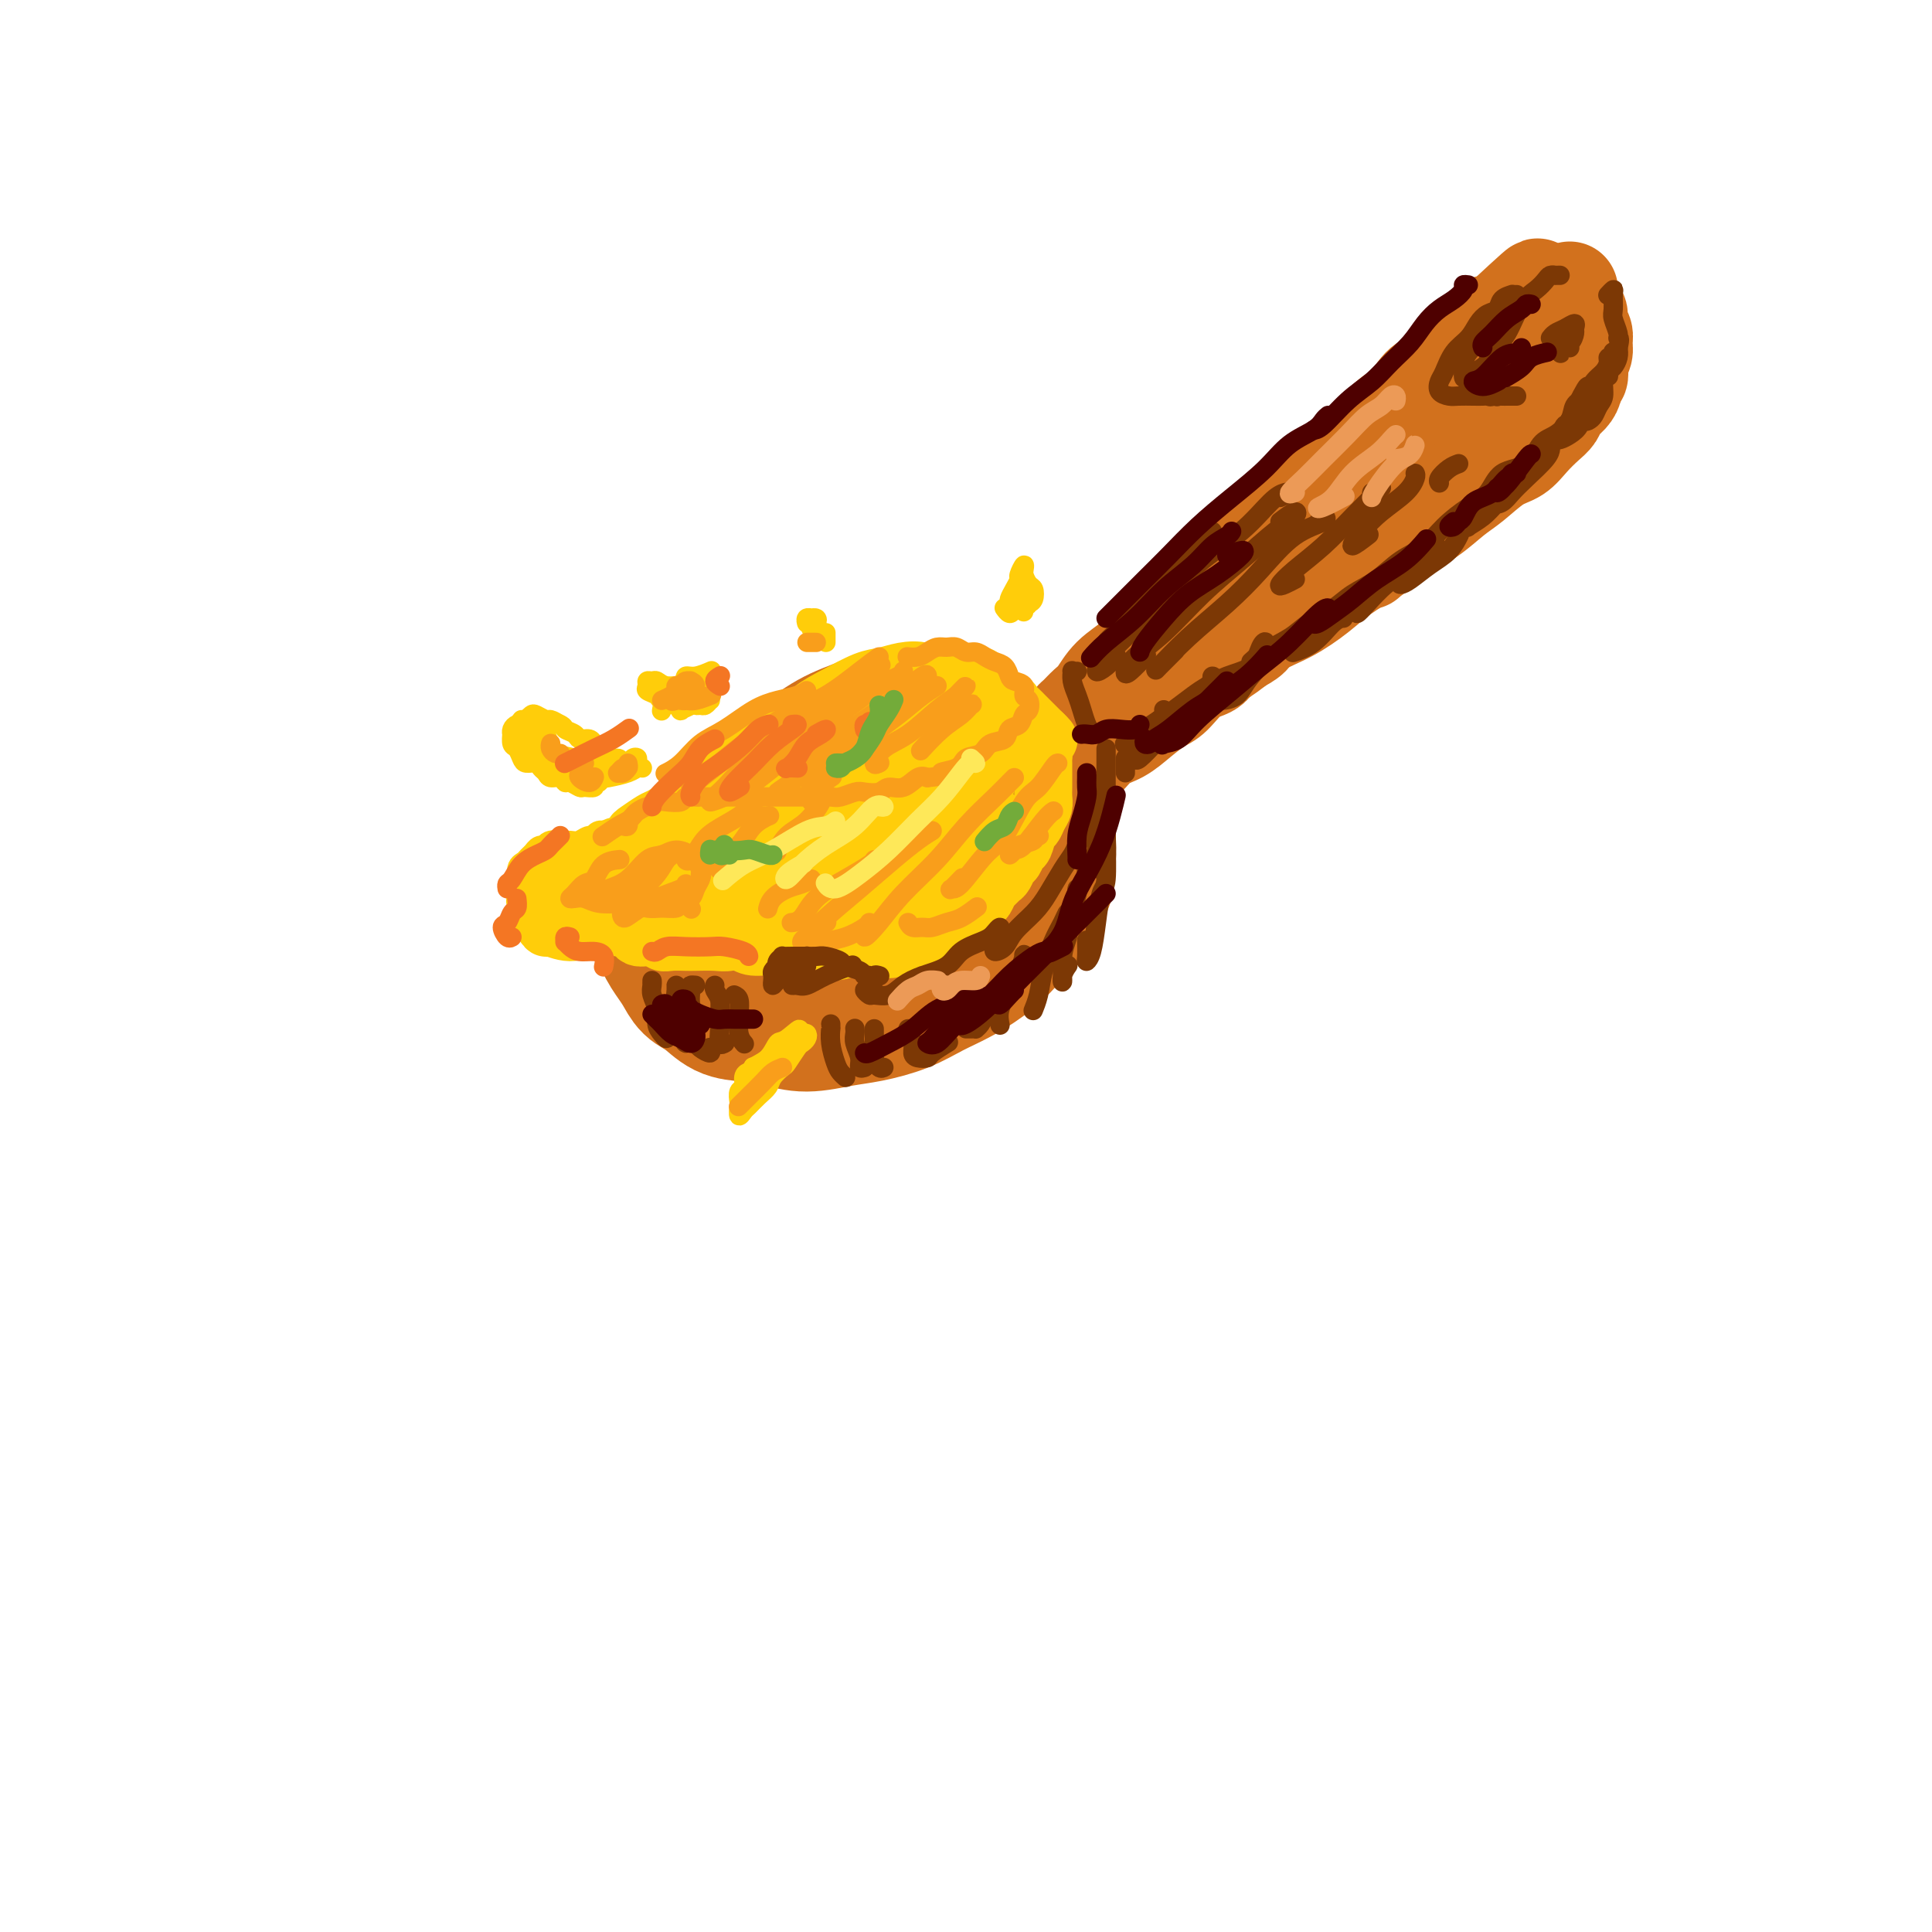 <svg viewBox='0 0 400 400' version='1.1' xmlns='http://www.w3.org/2000/svg' xmlns:xlink='http://www.w3.org/1999/xlink'><g fill='none' stroke='rgb(210,113,29)' stroke-width='28' stroke-linecap='round' stroke-linejoin='round'><path d='M187,155c-0.609,0.335 -1.218,0.670 -2,1c-0.782,0.330 -1.737,0.655 -3,1c-1.263,0.345 -2.833,0.712 -4,1c-1.167,0.288 -1.931,0.499 -3,1c-1.069,0.501 -2.442,1.292 -4,2c-1.558,0.708 -3.301,1.332 -5,2c-1.699,0.668 -3.355,1.379 -5,2c-1.645,0.621 -3.279,1.153 -5,2c-1.721,0.847 -3.529,2.011 -5,3c-1.471,0.989 -2.604,1.805 -4,3c-1.396,1.195 -3.053,2.769 -4,4c-0.947,1.231 -1.184,2.117 -2,3c-0.816,0.883 -2.213,1.762 -3,3c-0.787,1.238 -0.965,2.834 -1,4c-0.035,1.166 0.073,1.902 0,3c-0.073,1.098 -0.327,2.558 0,4c0.327,1.442 1.234,2.866 2,4c0.766,1.134 1.393,1.977 2,3c0.607,1.023 1.196,2.224 2,3c0.804,0.776 1.822,1.127 3,2c1.178,0.873 2.516,2.269 4,3c1.484,0.731 3.115,0.796 5,1c1.885,0.204 4.026,0.547 6,1c1.974,0.453 3.783,1.016 6,1c2.217,-0.016 4.842,-0.611 7,-1c2.158,-0.389 3.848,-0.571 6,-1c2.152,-0.429 4.767,-1.104 7,-2c2.233,-0.896 4.083,-2.013 6,-3c1.917,-0.987 3.901,-1.843 6,-3c2.099,-1.157 4.314,-2.616 6,-4c1.686,-1.384 2.843,-2.692 4,-4'/><path d='M209,194c4.143,-3.050 3.501,-3.675 4,-5c0.499,-1.325 2.138,-3.352 3,-5c0.862,-1.648 0.945,-2.919 1,-5c0.055,-2.081 0.080,-4.972 0,-7c-0.080,-2.028 -0.266,-3.191 -1,-5c-0.734,-1.809 -2.018,-4.263 -3,-6c-0.982,-1.737 -1.664,-2.758 -3,-4c-1.336,-1.242 -3.328,-2.706 -5,-4c-1.672,-1.294 -3.025,-2.420 -5,-3c-1.975,-0.580 -4.570,-0.614 -7,-1c-2.430,-0.386 -4.693,-1.123 -7,-1c-2.307,0.123 -4.657,1.105 -7,2c-2.343,0.895 -4.679,1.703 -7,3c-2.321,1.297 -4.628,3.083 -7,5c-2.372,1.917 -4.808,3.964 -7,6c-2.192,2.036 -4.141,4.060 -6,6c-1.859,1.940 -3.630,3.796 -5,6c-1.370,2.204 -2.340,4.755 -3,7c-0.660,2.245 -1.010,4.185 -1,6c0.010,1.815 0.380,3.506 1,5c0.620,1.494 1.492,2.791 3,4c1.508,1.209 3.654,2.331 6,3c2.346,0.669 4.894,0.886 7,1c2.106,0.114 3.771,0.125 6,0c2.229,-0.125 5.023,-0.387 8,-1c2.977,-0.613 6.137,-1.576 9,-3c2.863,-1.424 5.427,-3.307 8,-5c2.573,-1.693 5.154,-3.196 7,-5c1.846,-1.804 2.959,-3.909 4,-6c1.041,-2.091 2.012,-4.169 2,-6c-0.012,-1.831 -1.006,-3.416 -2,-5'/><path d='M202,171c-1.181,-1.555 -3.134,-2.942 -5,-4c-1.866,-1.058 -3.645,-1.785 -6,-2c-2.355,-0.215 -5.286,0.084 -8,1c-2.714,0.916 -5.211,2.448 -8,4c-2.789,1.552 -5.871,3.123 -8,5c-2.129,1.877 -3.304,4.062 -4,6c-0.696,1.938 -0.914,3.631 -1,5c-0.086,1.369 -0.042,2.414 1,3c1.042,0.586 3.082,0.713 5,1c1.918,0.287 3.715,0.735 6,0c2.285,-0.735 5.060,-2.652 7,-4c1.940,-1.348 3.047,-2.125 4,-3c0.953,-0.875 1.753,-1.847 2,-3c0.247,-1.153 -0.061,-2.487 -1,-3c-0.939,-0.513 -2.511,-0.204 -4,0c-1.489,0.204 -2.896,0.303 -5,1c-2.104,0.697 -4.904,1.991 -7,4c-2.096,2.009 -3.487,4.733 -4,6c-0.513,1.267 -0.146,1.076 0,1c0.146,-0.076 0.073,-0.038 0,0'/></g>
<g fill='none' stroke='rgb(210,113,29)' stroke-width='12' stroke-linecap='round' stroke-linejoin='round'><path d='M222,150c-0.085,0.013 -0.171,0.026 0,0c0.171,-0.026 0.598,-0.091 1,0c0.402,0.091 0.779,0.338 1,0c0.221,-0.338 0.287,-1.260 1,-2c0.713,-0.740 2.073,-1.298 3,-2c0.927,-0.702 1.420,-1.548 3,-3c1.580,-1.452 4.248,-3.510 6,-5c1.752,-1.490 2.588,-2.411 4,-4c1.412,-1.589 3.400,-3.847 6,-6c2.600,-2.153 5.811,-4.202 8,-6c2.189,-1.798 3.357,-3.344 5,-5c1.643,-1.656 3.760,-3.423 6,-5c2.240,-1.577 4.603,-2.963 6,-4c1.397,-1.037 1.828,-1.725 2,-2c0.172,-0.275 0.086,-0.138 0,0'/></g>
<g fill='none' stroke='rgb(210,113,29)' stroke-width='20' stroke-linecap='round' stroke-linejoin='round'><path d='M212,160c-0.216,-0.318 -0.432,-0.636 0,-1c0.432,-0.364 1.510,-0.775 2,-1c0.490,-0.225 0.390,-0.263 1,-1c0.610,-0.737 1.930,-2.171 3,-3c1.070,-0.829 1.892,-1.052 3,-2c1.108,-0.948 2.504,-2.621 4,-4c1.496,-1.379 3.092,-2.465 5,-4c1.908,-1.535 4.127,-3.519 6,-5c1.873,-1.481 3.399,-2.458 5,-4c1.601,-1.542 3.275,-3.648 5,-5c1.725,-1.352 3.500,-1.950 5,-3c1.500,-1.050 2.726,-2.553 4,-4c1.274,-1.447 2.595,-2.838 4,-4c1.405,-1.162 2.893,-2.096 4,-3c1.107,-0.904 1.832,-1.779 3,-3c1.168,-1.221 2.778,-2.787 4,-4c1.222,-1.213 2.057,-2.072 3,-3c0.943,-0.928 1.995,-1.925 3,-3c1.005,-1.075 1.963,-2.227 3,-3c1.037,-0.773 2.152,-1.167 3,-2c0.848,-0.833 1.431,-2.106 2,-3c0.569,-0.894 1.126,-1.409 2,-2c0.874,-0.591 2.065,-1.257 3,-2c0.935,-0.743 1.613,-1.562 2,-2c0.387,-0.438 0.481,-0.495 1,-1c0.519,-0.505 1.463,-1.459 2,-2c0.537,-0.541 0.669,-0.670 1,-1c0.331,-0.330 0.862,-0.862 1,-1c0.138,-0.138 -0.117,0.117 0,0c0.117,-0.117 0.605,-0.605 1,-1c0.395,-0.395 0.698,-0.698 1,-1'/><path d='M298,82c13.709,-11.941 4.983,-2.794 2,0c-2.983,2.794 -0.222,-0.764 1,-2c1.222,-1.236 0.905,-0.150 1,0c0.095,0.150 0.603,-0.637 1,-1c0.397,-0.363 0.684,-0.304 1,0c0.316,0.304 0.662,0.851 1,1c0.338,0.149 0.668,-0.101 1,0c0.332,0.101 0.667,0.551 1,1c0.333,0.449 0.664,0.895 1,1c0.336,0.105 0.678,-0.131 1,0c0.322,0.131 0.623,0.631 1,1c0.377,0.369 0.830,0.609 1,1c0.170,0.391 0.057,0.935 0,1c-0.057,0.065 -0.057,-0.347 0,0c0.057,0.347 0.171,1.454 0,2c-0.171,0.546 -0.626,0.530 -1,1c-0.374,0.470 -0.668,1.424 -1,2c-0.332,0.576 -0.704,0.773 -1,1c-0.296,0.227 -0.518,0.483 -1,1c-0.482,0.517 -1.223,1.294 -2,2c-0.777,0.706 -1.588,1.341 -2,2c-0.412,0.659 -0.425,1.343 -1,2c-0.575,0.657 -1.713,1.288 -2,2c-0.287,0.712 0.276,1.504 0,2c-0.276,0.496 -1.390,0.696 -2,1c-0.610,0.304 -0.714,0.714 -1,1c-0.286,0.286 -0.753,0.450 -1,1c-0.247,0.550 -0.272,1.488 -1,2c-0.728,0.512 -2.157,0.599 -3,1c-0.843,0.401 -1.098,1.114 -2,2c-0.902,0.886 -2.451,1.943 -4,3'/><path d='M286,113c-4.305,4.570 -2.566,2.994 -3,3c-0.434,0.006 -3.041,1.593 -5,3c-1.959,1.407 -3.272,2.635 -5,4c-1.728,1.365 -3.872,2.867 -6,4c-2.128,1.133 -4.241,1.897 -6,3c-1.759,1.103 -3.163,2.545 -5,4c-1.837,1.455 -4.105,2.921 -6,4c-1.895,1.079 -3.417,1.769 -5,3c-1.583,1.231 -3.229,3.001 -5,4c-1.771,0.999 -3.668,1.226 -5,2c-1.332,0.774 -2.101,2.095 -3,3c-0.899,0.905 -1.929,1.395 -3,2c-1.071,0.605 -2.181,1.325 -3,2c-0.819,0.675 -1.345,1.306 -2,2c-0.655,0.694 -1.440,1.451 -2,2c-0.560,0.549 -0.896,0.889 -1,1c-0.104,0.111 0.025,-0.009 0,0c-0.025,0.009 -0.202,0.147 0,0c0.202,-0.147 0.785,-0.578 1,-1c0.215,-0.422 0.061,-0.835 0,-1c-0.061,-0.165 -0.031,-0.083 0,0'/><path d='M222,150c-0.065,-0.361 -0.129,-0.722 0,-1c0.129,-0.278 0.452,-0.474 1,-1c0.548,-0.526 1.320,-1.381 2,-2c0.680,-0.619 1.269,-1.000 2,-2c0.731,-1.000 1.603,-2.619 3,-4c1.397,-1.381 3.317,-2.525 5,-4c1.683,-1.475 3.127,-3.283 5,-5c1.873,-1.717 4.173,-3.343 6,-5c1.827,-1.657 3.181,-3.344 5,-5c1.819,-1.656 4.103,-3.280 6,-5c1.897,-1.720 3.406,-3.537 5,-5c1.594,-1.463 3.272,-2.571 5,-4c1.728,-1.429 3.505,-3.178 5,-5c1.495,-1.822 2.707,-3.718 4,-5c1.293,-1.282 2.667,-1.951 4,-3c1.333,-1.049 2.626,-2.479 4,-4c1.374,-1.521 2.829,-3.132 4,-4c1.171,-0.868 2.058,-0.991 3,-2c0.942,-1.009 1.940,-2.904 3,-4c1.060,-1.096 2.182,-1.393 3,-2c0.818,-0.607 1.332,-1.526 2,-2c0.668,-0.474 1.488,-0.504 2,-1c0.512,-0.496 0.714,-1.457 1,-2c0.286,-0.543 0.654,-0.669 1,-1c0.346,-0.331 0.669,-0.867 1,-1c0.331,-0.133 0.670,0.137 1,0c0.330,-0.137 0.652,-0.680 1,-1c0.348,-0.320 0.722,-0.416 1,-1c0.278,-0.584 0.459,-1.657 1,-2c0.541,-0.343 1.440,0.045 2,0c0.560,-0.045 0.780,-0.522 1,-1'/><path d='M311,66c13.948,-13.000 4.317,-3.499 1,0c-3.317,3.499 -0.322,0.997 1,0c1.322,-0.997 0.969,-0.488 1,0c0.031,0.488 0.446,0.957 1,1c0.554,0.043 1.247,-0.339 2,0c0.753,0.339 1.567,1.400 2,2c0.433,0.600 0.484,0.741 1,1c0.516,0.259 1.497,0.637 2,1c0.503,0.363 0.527,0.712 1,1c0.473,0.288 1.395,0.514 2,1c0.605,0.486 0.892,1.232 1,2c0.108,0.768 0.036,1.556 0,2c-0.036,0.444 -0.036,0.542 0,1c0.036,0.458 0.110,1.277 0,2c-0.110,0.723 -0.403,1.351 -1,2c-0.597,0.649 -1.499,1.319 -2,2c-0.501,0.681 -0.600,1.374 -1,2c-0.400,0.626 -1.100,1.186 -2,2c-0.900,0.814 -2.000,1.882 -3,3c-1.000,1.118 -1.901,2.284 -3,3c-1.099,0.716 -2.397,0.981 -4,2c-1.603,1.019 -3.513,2.794 -5,4c-1.487,1.206 -2.553,1.845 -4,3c-1.447,1.155 -3.275,2.826 -5,4c-1.725,1.174 -3.345,1.850 -5,3c-1.655,1.150 -3.344,2.772 -5,4c-1.656,1.228 -3.278,2.061 -5,3c-1.722,0.939 -3.544,1.984 -5,3c-1.456,1.016 -2.546,2.004 -4,3c-1.454,0.996 -3.273,1.999 -5,3c-1.727,1.001 -3.364,2.001 -5,3'/><path d='M262,129c-9.384,6.961 -3.844,3.865 -3,3c0.844,-0.865 -3.008,0.502 -5,2c-1.992,1.498 -2.125,3.128 -3,4c-0.875,0.872 -2.491,0.986 -4,2c-1.509,1.014 -2.910,2.928 -4,4c-1.090,1.072 -1.867,1.303 -3,2c-1.133,0.697 -2.622,1.860 -4,3c-1.378,1.140 -2.646,2.257 -4,3c-1.354,0.743 -2.792,1.113 -4,2c-1.208,0.887 -2.184,2.290 -3,3c-0.816,0.710 -1.473,0.726 -2,1c-0.527,0.274 -0.926,0.805 -1,1c-0.074,0.195 0.176,0.052 0,0c-0.176,-0.052 -0.778,-0.014 -1,0c-0.222,0.014 -0.063,0.004 0,0c0.063,-0.004 0.032,-0.002 0,0'/><path d='M325,60c-0.081,0.100 -0.161,0.201 0,1c0.161,0.799 0.565,2.297 1,3c0.435,0.703 0.902,0.611 1,1c0.098,0.389 -0.174,1.260 0,2c0.174,0.740 0.792,1.349 1,2c0.208,0.651 0.004,1.345 0,2c-0.004,0.655 0.191,1.271 0,2c-0.191,0.729 -0.769,1.572 -1,2c-0.231,0.428 -0.115,0.441 0,1c0.115,0.559 0.228,1.666 0,2c-0.228,0.334 -0.797,-0.103 -1,0c-0.203,0.103 -0.041,0.746 0,1c0.041,0.254 -0.041,0.120 0,0c0.041,-0.120 0.203,-0.225 0,0c-0.203,0.225 -0.772,0.778 -1,1c-0.228,0.222 -0.114,0.111 0,0'/></g>
<g fill='none' stroke='rgb(255,205,10)' stroke-width='12' stroke-linecap='round' stroke-linejoin='round'><path d='M171,147c0.230,-0.009 0.461,-0.018 0,0c-0.461,0.018 -1.613,0.065 -2,0c-0.387,-0.065 -0.008,-0.240 0,0c0.008,0.240 -0.355,0.894 -1,1c-0.645,0.106 -1.572,-0.337 -2,0c-0.428,0.337 -0.358,1.455 -1,2c-0.642,0.545 -1.996,0.517 -3,1c-1.004,0.483 -1.658,1.478 -2,2c-0.342,0.522 -0.371,0.573 -1,1c-0.629,0.427 -1.858,1.230 -3,2c-1.142,0.770 -2.196,1.506 -3,2c-0.804,0.494 -1.356,0.748 -2,1c-0.644,0.252 -1.379,0.504 -2,1c-0.621,0.496 -1.129,1.236 -2,2c-0.871,0.764 -2.105,1.551 -3,2c-0.895,0.449 -1.452,0.558 -2,1c-0.548,0.442 -1.088,1.217 -2,2c-0.912,0.783 -2.194,1.575 -3,2c-0.806,0.425 -1.134,0.484 -2,1c-0.866,0.516 -2.269,1.490 -3,2c-0.731,0.510 -0.788,0.556 -1,1c-0.212,0.444 -0.579,1.288 -1,2c-0.421,0.712 -0.898,1.294 -1,2c-0.102,0.706 0.169,1.536 0,2c-0.169,0.464 -0.777,0.561 -1,1c-0.223,0.439 -0.060,1.221 0,2c0.060,0.779 0.016,1.556 0,2c-0.016,0.444 -0.005,0.555 0,1c0.005,0.445 0.002,1.222 0,2'/><path d='M128,187c-0.380,2.727 0.670,2.045 1,2c0.330,-0.045 -0.060,0.547 0,1c0.060,0.453 0.568,0.766 1,1c0.432,0.234 0.786,0.388 1,1c0.214,0.612 0.288,1.681 1,2c0.712,0.319 2.062,-0.110 3,0c0.938,0.110 1.465,0.761 2,1c0.535,0.239 1.077,0.065 2,0c0.923,-0.065 2.228,-0.021 3,0c0.772,0.021 1.010,0.021 2,0c0.990,-0.021 2.733,-0.061 4,0c1.267,0.061 2.057,0.224 3,0c0.943,-0.224 2.037,-0.834 3,-1c0.963,-0.166 1.794,0.114 3,0c1.206,-0.114 2.787,-0.621 4,-1c1.213,-0.379 2.057,-0.629 3,-1c0.943,-0.371 1.984,-0.863 3,-1c1.016,-0.137 2.005,0.080 3,0c0.995,-0.080 1.996,-0.458 3,-1c1.004,-0.542 2.013,-1.247 3,-2c0.987,-0.753 1.954,-1.553 3,-2c1.046,-0.447 2.171,-0.543 3,-1c0.829,-0.457 1.361,-1.277 2,-2c0.639,-0.723 1.383,-1.348 2,-2c0.617,-0.652 1.106,-1.330 2,-2c0.894,-0.670 2.193,-1.334 3,-2c0.807,-0.666 1.122,-1.336 2,-2c0.878,-0.664 2.318,-1.322 3,-2c0.682,-0.678 0.607,-1.375 1,-2c0.393,-0.625 1.255,-1.179 2,-2c0.745,-0.821 1.372,-1.911 2,-3'/><path d='M201,166c3.327,-3.372 2.145,-2.302 2,-2c-0.145,0.302 0.745,-0.163 1,-1c0.255,-0.837 -0.127,-2.045 0,-3c0.127,-0.955 0.763,-1.658 1,-2c0.237,-0.342 0.075,-0.322 0,-1c-0.075,-0.678 -0.062,-2.054 0,-3c0.062,-0.946 0.172,-1.462 0,-2c-0.172,-0.538 -0.627,-1.098 -1,-2c-0.373,-0.902 -0.665,-2.144 -1,-3c-0.335,-0.856 -0.712,-1.325 -1,-2c-0.288,-0.675 -0.488,-1.558 -1,-2c-0.512,-0.442 -1.336,-0.445 -2,-1c-0.664,-0.555 -1.167,-1.662 -2,-2c-0.833,-0.338 -1.995,0.093 -3,0c-1.005,-0.093 -1.854,-0.709 -3,-1c-1.146,-0.291 -2.591,-0.256 -4,0c-1.409,0.256 -2.782,0.734 -4,1c-1.218,0.266 -2.280,0.320 -4,1c-1.720,0.680 -4.096,1.986 -6,3c-1.904,1.014 -3.334,1.735 -5,3c-1.666,1.265 -3.567,3.074 -6,5c-2.433,1.926 -5.398,3.968 -8,6c-2.602,2.032 -4.841,4.052 -7,6c-2.159,1.948 -4.238,3.823 -6,6c-1.762,2.177 -3.208,4.656 -4,6c-0.792,1.344 -0.932,1.554 -1,2c-0.068,0.446 -0.065,1.128 1,1c1.065,-0.128 3.193,-1.065 5,-2c1.807,-0.935 3.294,-1.867 6,-4c2.706,-2.133 6.630,-5.467 10,-8c3.370,-2.533 6.185,-4.267 9,-6'/><path d='M167,159c6.041,-4.354 6.143,-5.239 8,-7c1.857,-1.761 5.471,-4.397 8,-6c2.529,-1.603 3.975,-2.174 5,-3c1.025,-0.826 1.629,-1.906 2,-2c0.371,-0.094 0.508,0.798 0,1c-0.508,0.202 -1.661,-0.285 -2,0c-0.339,0.285 0.135,1.341 0,2c-0.135,0.659 -0.878,0.920 -1,1c-0.122,0.080 0.376,-0.020 1,0c0.624,0.020 1.374,0.160 2,0c0.626,-0.160 1.127,-0.621 2,-1c0.873,-0.379 2.117,-0.676 3,-1c0.883,-0.324 1.403,-0.675 2,-1c0.597,-0.325 1.269,-0.624 2,-1c0.731,-0.376 1.520,-0.830 2,-1c0.480,-0.170 0.650,-0.055 1,0c0.350,0.055 0.881,0.052 1,0c0.119,-0.052 -0.175,-0.151 0,0c0.175,0.151 0.819,0.552 1,1c0.181,0.448 -0.103,0.942 0,1c0.103,0.058 0.591,-0.321 1,0c0.409,0.321 0.740,1.343 1,2c0.260,0.657 0.451,0.950 1,1c0.549,0.050 1.457,-0.141 2,0c0.543,0.141 0.723,0.615 1,1c0.277,0.385 0.652,0.680 1,1c0.348,0.320 0.671,0.663 1,1c0.329,0.337 0.666,0.668 1,1c0.334,0.332 0.667,0.666 1,1c0.333,0.334 0.667,0.667 1,1c0.333,0.333 0.667,0.667 1,1'/><path d='M216,152c2.166,1.992 0.580,0.971 0,1c-0.580,0.029 -0.156,1.106 0,2c0.156,0.894 0.042,1.604 0,2c-0.042,0.396 -0.011,0.476 0,1c0.011,0.524 0.004,1.491 0,2c-0.004,0.509 -0.004,0.559 0,1c0.004,0.441 0.012,1.274 0,2c-0.012,0.726 -0.045,1.344 0,2c0.045,0.656 0.167,1.349 0,2c-0.167,0.651 -0.622,1.258 -1,2c-0.378,0.742 -0.679,1.617 -1,2c-0.321,0.383 -0.663,0.272 -1,1c-0.337,0.728 -0.668,2.293 -1,3c-0.332,0.707 -0.666,0.557 -1,1c-0.334,0.443 -0.667,1.481 -1,2c-0.333,0.519 -0.667,0.519 -1,1c-0.333,0.481 -0.667,1.442 -1,2c-0.333,0.558 -0.667,0.713 -1,1c-0.333,0.287 -0.666,0.707 -1,1c-0.334,0.293 -0.671,0.460 -1,1c-0.329,0.540 -0.652,1.454 -1,2c-0.348,0.546 -0.722,0.723 -1,1c-0.278,0.277 -0.459,0.653 -1,1c-0.541,0.347 -1.443,0.665 -2,1c-0.557,0.335 -0.768,0.686 -1,1c-0.232,0.314 -0.484,0.591 -1,1c-0.516,0.409 -1.296,0.949 -2,1c-0.704,0.051 -1.333,-0.388 -2,0c-0.667,0.388 -1.372,1.605 -2,2c-0.628,0.395 -1.179,-0.030 -2,0c-0.821,0.030 -1.910,0.515 -3,1'/><path d='M187,195c-3.720,2.388 -2.522,1.358 -3,1c-0.478,-0.358 -2.634,-0.042 -4,0c-1.366,0.042 -1.942,-0.189 -3,0c-1.058,0.189 -2.598,0.798 -4,1c-1.402,0.202 -2.665,-0.002 -4,0c-1.335,0.002 -2.742,0.209 -4,0c-1.258,-0.209 -2.369,-0.833 -4,-1c-1.631,-0.167 -3.784,0.123 -5,0c-1.216,-0.123 -1.496,-0.660 -3,-1c-1.504,-0.340 -4.232,-0.484 -6,-1c-1.768,-0.516 -2.575,-1.405 -4,-2c-1.425,-0.595 -3.468,-0.896 -5,-1c-1.532,-0.104 -2.554,-0.012 -4,0c-1.446,0.012 -3.316,-0.058 -4,0c-0.684,0.058 -0.181,0.244 0,0c0.181,-0.244 0.039,-0.916 0,-1c-0.039,-0.084 0.025,0.421 1,0c0.975,-0.421 2.861,-1.768 5,-3c2.139,-1.232 4.530,-2.351 7,-4c2.470,-1.649 5.018,-3.830 8,-6c2.982,-2.170 6.399,-4.329 10,-7c3.601,-2.671 7.385,-5.852 10,-8c2.615,-2.148 4.062,-3.261 6,-5c1.938,-1.739 4.366,-4.103 6,-6c1.634,-1.897 2.472,-3.329 3,-4c0.528,-0.671 0.746,-0.583 0,0c-0.746,0.583 -2.457,1.662 -4,3c-1.543,1.338 -2.919,2.936 -5,5c-2.081,2.064 -4.868,4.594 -8,8c-3.132,3.406 -6.609,7.687 -9,11c-2.391,3.313 -3.695,5.656 -5,8'/><path d='M155,182c-5.268,6.411 -2.937,4.938 -2,5c0.937,0.062 0.481,1.658 1,2c0.519,0.342 2.014,-0.571 4,-2c1.986,-1.429 4.464,-3.373 7,-6c2.536,-2.627 5.130,-5.936 8,-9c2.870,-3.064 6.015,-5.882 9,-9c2.985,-3.118 5.809,-6.535 8,-9c2.191,-2.465 3.748,-3.978 5,-5c1.252,-1.022 2.199,-1.552 2,-1c-0.199,0.552 -1.543,2.186 -3,4c-1.457,1.814 -3.028,3.808 -5,7c-1.972,3.192 -4.346,7.581 -7,11c-2.654,3.419 -5.587,5.868 -8,10c-2.413,4.132 -4.306,9.948 -5,12c-0.694,2.052 -0.191,0.339 1,-1c1.191,-1.339 3.068,-2.305 5,-4c1.932,-1.695 3.918,-4.120 6,-7c2.082,-2.880 4.259,-6.214 7,-9c2.741,-2.786 6.045,-5.024 8,-7c1.955,-1.976 2.561,-3.689 3,-4c0.439,-0.311 0.712,0.781 0,2c-0.712,1.219 -2.410,2.565 -4,5c-1.590,2.435 -3.071,5.960 -5,9c-1.929,3.040 -4.307,5.594 -6,8c-1.693,2.406 -2.702,4.662 -3,6c-0.298,1.338 0.116,1.756 1,2c0.884,0.244 2.237,0.313 4,-1c1.763,-1.313 3.936,-4.007 6,-6c2.064,-1.993 4.018,-3.284 6,-5c1.982,-1.716 3.991,-3.858 6,-6'/><path d='M204,174c3.442,-3.517 3.047,-3.809 3,-4c-0.047,-0.191 0.254,-0.281 0,0c-0.254,0.281 -1.063,0.931 -2,2c-0.937,1.069 -2.001,2.556 -3,4c-0.999,1.444 -1.932,2.846 -3,4c-1.068,1.154 -2.270,2.061 -3,3c-0.730,0.939 -0.986,1.911 -1,2c-0.014,0.089 0.216,-0.706 0,-1c-0.216,-0.294 -0.876,-0.087 -1,0c-0.124,0.087 0.288,0.054 0,0c-0.288,-0.054 -1.277,-0.129 -2,0c-0.723,0.129 -1.179,0.461 -2,1c-0.821,0.539 -2.007,1.286 -3,2c-0.993,0.714 -1.792,1.396 -3,2c-1.208,0.604 -2.824,1.128 -4,2c-1.176,0.872 -1.914,2.090 -3,3c-1.086,0.910 -2.522,1.513 -4,2c-1.478,0.487 -2.997,0.859 -4,1c-1.003,0.141 -1.490,0.053 -2,0c-0.510,-0.053 -1.043,-0.069 -2,0c-0.957,0.069 -2.340,0.225 -3,0c-0.660,-0.225 -0.598,-0.831 -1,-1c-0.402,-0.169 -1.266,0.098 -2,0c-0.734,-0.098 -1.336,-0.562 -2,-1c-0.664,-0.438 -1.389,-0.849 -2,-1c-0.611,-0.151 -1.108,-0.040 -2,0c-0.892,0.040 -2.178,0.011 -3,0c-0.822,-0.011 -1.179,-0.003 -2,0c-0.821,0.003 -2.106,0.001 -3,0c-0.894,-0.001 -1.398,-0.000 -2,0c-0.602,0.000 -1.301,0.000 -2,0'/><path d='M141,194c-5.129,-0.250 -1.952,0.125 -1,0c0.952,-0.125 -0.319,-0.751 -1,-1c-0.681,-0.249 -0.770,-0.122 -1,0c-0.230,0.122 -0.601,0.240 -1,0c-0.399,-0.240 -0.827,-0.838 -1,-1c-0.173,-0.162 -0.092,0.110 0,0c0.092,-0.110 0.193,-0.603 0,-1c-0.193,-0.397 -0.682,-0.698 -1,-1c-0.318,-0.302 -0.466,-0.605 -1,-1c-0.534,-0.395 -1.452,-0.880 -2,-1c-0.548,-0.120 -0.724,0.126 -1,0c-0.276,-0.126 -0.652,-0.625 -1,-1c-0.348,-0.375 -0.668,-0.625 -1,-1c-0.332,-0.375 -0.676,-0.874 -1,-1c-0.324,-0.126 -0.627,0.121 -1,0c-0.373,-0.121 -0.817,-0.611 -1,-1c-0.183,-0.389 -0.104,-0.678 0,-1c0.104,-0.322 0.235,-0.679 0,-1c-0.235,-0.321 -0.836,-0.608 -1,-1c-0.164,-0.392 0.108,-0.891 0,-1c-0.108,-0.109 -0.595,0.170 -1,0c-0.405,-0.170 -0.727,-0.789 -1,-1c-0.273,-0.211 -0.496,-0.015 -1,0c-0.504,0.015 -1.288,-0.151 -2,0c-0.712,0.151 -1.354,0.619 -2,1c-0.646,0.381 -1.298,0.677 -2,1c-0.702,0.323 -1.453,0.675 -2,1c-0.547,0.325 -0.889,0.623 -1,1c-0.111,0.377 0.009,0.832 0,1c-0.009,0.168 -0.145,0.048 0,0c0.145,-0.048 0.573,-0.024 1,0'/><path d='M114,184c-0.988,0.770 1.043,0.194 2,0c0.957,-0.194 0.842,-0.006 1,0c0.158,0.006 0.591,-0.170 1,0c0.409,0.170 0.795,0.687 1,1c0.205,0.313 0.228,0.421 1,1c0.772,0.579 2.294,1.630 3,2c0.706,0.370 0.596,0.061 1,0c0.404,-0.061 1.321,0.128 2,0c0.679,-0.128 1.120,-0.571 1,-1c-0.120,-0.429 -0.800,-0.844 -1,-1c-0.200,-0.156 0.080,-0.053 0,0c-0.080,0.053 -0.521,0.056 -1,0c-0.479,-0.056 -0.995,-0.171 -2,0c-1.005,0.171 -2.500,0.628 -4,1c-1.500,0.372 -3.004,0.659 -4,1c-0.996,0.341 -1.485,0.737 -2,1c-0.515,0.263 -1.055,0.392 -1,1c0.055,0.608 0.706,1.694 1,2c0.294,0.306 0.230,-0.167 1,0c0.770,0.167 2.375,0.973 4,1c1.625,0.027 3.271,-0.725 5,-1c1.729,-0.275 3.543,-0.074 5,0c1.457,0.074 2.559,0.021 3,0c0.441,-0.021 0.220,-0.011 0,0'/></g>
<g fill='none' stroke='rgb(255,205,10)' stroke-width='6' stroke-linecap='round' stroke-linejoin='round'><path d='M119,189c0.111,0.453 0.222,0.906 0,1c-0.222,0.094 -0.777,-0.171 -1,0c-0.223,0.171 -0.116,0.778 0,1c0.116,0.222 0.239,0.061 0,0c-0.239,-0.061 -0.841,-0.020 -1,0c-0.159,0.020 0.126,0.020 0,0c-0.126,-0.020 -0.664,-0.061 -1,0c-0.336,0.061 -0.470,0.224 -1,0c-0.530,-0.224 -1.456,-0.833 -2,-1c-0.544,-0.167 -0.706,0.110 -1,0c-0.294,-0.110 -0.719,-0.607 -1,-1c-0.281,-0.393 -0.419,-0.683 -1,-1c-0.581,-0.317 -1.607,-0.663 -2,-1c-0.393,-0.337 -0.154,-0.667 0,-1c0.154,-0.333 0.223,-0.670 0,-1c-0.223,-0.330 -0.736,-0.652 -1,-1c-0.264,-0.348 -0.278,-0.723 0,-1c0.278,-0.277 0.848,-0.455 1,-1c0.152,-0.545 -0.114,-1.456 0,-2c0.114,-0.544 0.608,-0.719 1,-1c0.392,-0.281 0.682,-0.668 1,-1c0.318,-0.332 0.666,-0.611 1,-1c0.334,-0.389 0.656,-0.889 1,-1c0.344,-0.111 0.711,0.168 1,0c0.289,-0.168 0.501,-0.781 1,-1c0.499,-0.219 1.285,-0.044 2,0c0.715,0.044 1.357,-0.045 2,0c0.643,0.045 1.285,0.222 2,0c0.715,-0.222 1.501,-0.843 2,-1c0.499,-0.157 0.711,0.150 1,0c0.289,-0.150 0.654,-0.757 1,-1c0.346,-0.243 0.673,-0.121 1,0'/><path d='M125,173c2.833,-1.167 1.417,-0.583 0,0'/></g>
<g fill='none' stroke='rgb(255,205,10)' stroke-width='4' stroke-linecap='round' stroke-linejoin='round'><path d='M124,160c0.001,0.425 0.001,0.850 0,1c-0.001,0.150 -0.005,0.025 0,0c0.005,-0.025 0.017,0.050 0,0c-0.017,-0.050 -0.064,-0.224 0,0c0.064,0.224 0.240,0.846 0,1c-0.240,0.154 -0.894,-0.159 -1,0c-0.106,0.159 0.336,0.790 0,1c-0.336,0.210 -1.451,-0.000 -2,0c-0.549,0.000 -0.532,0.211 -1,0c-0.468,-0.211 -1.421,-0.844 -2,-1c-0.579,-0.156 -0.785,0.166 -1,0c-0.215,-0.166 -0.438,-0.819 -1,-1c-0.562,-0.181 -1.464,0.110 -2,0c-0.536,-0.110 -0.707,-0.620 -1,-1c-0.293,-0.380 -0.708,-0.631 -1,-1c-0.292,-0.369 -0.460,-0.857 -1,-1c-0.540,-0.143 -1.451,0.059 -2,0c-0.549,-0.059 -0.735,-0.379 -1,-1c-0.265,-0.621 -0.608,-1.542 -1,-2c-0.392,-0.458 -0.834,-0.452 -1,-1c-0.166,-0.548 -0.056,-1.649 0,-2c0.056,-0.351 0.056,0.047 0,0c-0.056,-0.047 -0.169,-0.538 0,-1c0.169,-0.462 0.622,-0.895 1,-1c0.378,-0.105 0.683,0.120 1,0c0.317,-0.120 0.648,-0.583 1,-1c0.352,-0.417 0.727,-0.789 1,-1c0.273,-0.211 0.444,-0.263 1,0c0.556,0.263 1.496,0.840 2,1c0.504,0.160 0.573,-0.097 1,0c0.427,0.097 1.214,0.549 2,1'/><path d='M116,150c1.042,0.492 0.646,0.724 1,1c0.354,0.276 1.456,0.598 2,1c0.544,0.402 0.530,0.886 1,1c0.470,0.114 1.425,-0.142 2,0c0.575,0.142 0.770,0.683 1,1c0.230,0.317 0.495,0.410 1,1c0.505,0.590 1.250,1.676 2,2c0.750,0.324 1.506,-0.113 2,0c0.494,0.113 0.725,0.775 1,1c0.275,0.225 0.592,0.012 1,0c0.408,-0.012 0.905,0.178 1,0c0.095,-0.178 -0.213,-0.723 0,-1c0.213,-0.277 0.946,-0.284 1,0c0.054,0.284 -0.570,0.861 -1,1c-0.430,0.139 -0.667,-0.158 -1,0c-0.333,0.158 -0.764,0.771 -1,1c-0.236,0.229 -0.279,0.073 -1,0c-0.721,-0.073 -2.122,-0.064 -3,0c-0.878,0.064 -1.233,0.183 -2,0c-0.767,-0.183 -1.945,-0.668 -3,-1c-1.055,-0.332 -1.986,-0.509 -3,-1c-1.014,-0.491 -2.110,-1.294 -3,-2c-0.890,-0.706 -1.573,-1.313 -2,-2c-0.427,-0.687 -0.599,-1.452 -1,-2c-0.401,-0.548 -1.031,-0.878 -1,-1c0.031,-0.122 0.723,-0.035 1,0c0.277,0.035 0.138,0.017 0,0'/><path d='M111,150c-1.504,-1.030 -0.765,0.396 0,1c0.765,0.604 1.555,0.386 2,1c0.445,0.614 0.545,2.059 1,3c0.455,0.941 1.264,1.378 2,2c0.736,0.622 1.400,1.431 2,2c0.600,0.569 1.135,0.900 2,1c0.865,0.100 2.061,-0.029 3,0c0.939,0.029 1.621,0.218 2,0c0.379,-0.218 0.453,-0.843 1,-1c0.547,-0.157 1.566,0.154 2,0c0.434,-0.154 0.283,-0.772 0,-1c-0.283,-0.228 -0.696,-0.064 -1,0c-0.304,0.064 -0.498,0.029 -1,0c-0.502,-0.029 -1.313,-0.050 -2,0c-0.687,0.050 -1.250,0.172 -2,0c-0.750,-0.172 -1.689,-0.638 -3,-1c-1.311,-0.362 -2.996,-0.622 -4,-1c-1.004,-0.378 -1.328,-0.875 -2,-1c-0.672,-0.125 -1.693,0.123 -2,0c-0.307,-0.123 0.100,-0.618 0,-1c-0.100,-0.382 -0.706,-0.652 -1,-1c-0.294,-0.348 -0.275,-0.774 0,-1c0.275,-0.226 0.805,-0.253 1,0c0.195,0.253 0.056,0.787 0,1c-0.056,0.213 -0.028,0.107 0,0'/><path d='M108,149c-0.510,0.665 -1.020,1.330 -1,2c0.020,0.670 0.571,1.345 1,2c0.429,0.655 0.737,1.290 1,2c0.263,0.710 0.480,1.497 1,2c0.520,0.503 1.341,0.723 2,1c0.659,0.277 1.156,0.610 2,1c0.844,0.390 2.035,0.836 3,1c0.965,0.164 1.704,0.047 2,0c0.296,-0.047 0.148,-0.023 0,0'/><path d='M110,155c0.022,-0.202 0.044,-0.404 0,0c-0.044,0.404 -0.155,1.414 0,2c0.155,0.586 0.576,0.749 1,1c0.424,0.251 0.850,0.590 2,1c1.150,0.410 3.025,0.892 4,1c0.975,0.108 1.049,-0.157 2,0c0.951,0.157 2.780,0.736 4,1c1.220,0.264 1.830,0.214 3,0c1.170,-0.214 2.901,-0.594 4,-1c1.099,-0.406 1.565,-0.840 2,-1c0.435,-0.160 0.839,-0.046 1,0c0.161,0.046 0.081,0.023 0,0'/><path d='M145,141c-0.308,0.334 -0.615,0.668 -1,1c-0.385,0.332 -0.846,0.663 -1,1c-0.154,0.337 0.000,0.680 0,1c-0.000,0.320 -0.154,0.618 0,1c0.154,0.382 0.616,0.849 1,1c0.384,0.151 0.691,-0.015 1,0c0.309,0.015 0.620,0.212 1,0c0.380,-0.212 0.828,-0.832 1,-1c0.172,-0.168 0.068,0.116 0,0c-0.068,-0.116 -0.098,-0.631 0,-1c0.098,-0.369 0.325,-0.593 0,-1c-0.325,-0.407 -1.202,-0.996 -2,-1c-0.798,-0.004 -1.516,0.577 -2,1c-0.484,0.423 -0.734,0.689 -1,1c-0.266,0.311 -0.547,0.669 -1,1c-0.453,0.331 -1.078,0.636 -1,1c0.078,0.364 0.859,0.787 1,1c0.141,0.213 -0.358,0.215 0,0c0.358,-0.215 1.573,-0.646 2,-1c0.427,-0.354 0.066,-0.629 0,-1c-0.066,-0.371 0.165,-0.838 0,-1c-0.165,-0.162 -0.724,-0.019 -1,0c-0.276,0.019 -0.270,-0.088 -1,0c-0.730,0.088 -2.197,0.370 -3,1c-0.803,0.630 -0.944,1.609 -1,2c-0.056,0.391 -0.028,0.196 0,0'/><path d='M143,146c0.057,0.009 0.113,0.017 0,0c-0.113,-0.017 -0.396,-0.060 -1,0c-0.604,0.060 -1.528,0.223 -2,0c-0.472,-0.223 -0.490,-0.833 -1,-1c-0.510,-0.167 -1.510,0.109 -2,0c-0.490,-0.109 -0.468,-0.603 -1,-1c-0.532,-0.397 -1.618,-0.696 -2,-1c-0.382,-0.304 -0.059,-0.613 0,-1c0.059,-0.387 -0.145,-0.851 0,-1c0.145,-0.149 0.641,0.016 1,0c0.359,-0.016 0.582,-0.214 1,0c0.418,0.214 1.030,0.838 2,1c0.970,0.162 2.299,-0.139 3,0c0.701,0.139 0.776,0.718 1,1c0.224,0.282 0.599,0.268 1,0c0.401,-0.268 0.829,-0.791 1,-1c0.171,-0.209 0.086,-0.105 0,0'/><path d='M144,142c-0.310,-0.425 -0.620,-0.850 -1,-1c-0.380,-0.150 -0.829,-0.025 -1,0c-0.171,0.025 -0.063,-0.050 0,0c0.063,0.050 0.080,0.223 0,0c-0.080,-0.223 -0.259,-0.843 0,-1c0.259,-0.157 0.954,0.150 2,0c1.046,-0.150 2.442,-0.757 3,-1c0.558,-0.243 0.279,-0.121 0,0'/><path d='M171,133c0.000,-0.311 0.000,-0.622 0,-1c0.000,-0.378 0.000,-0.822 0,-1c-0.000,-0.178 0.000,-0.089 0,0'/><path d='M209,126c-0.006,0.095 -0.012,0.190 0,0c0.012,-0.190 0.041,-0.665 0,-1c-0.041,-0.335 -0.151,-0.529 0,-1c0.151,-0.471 0.562,-1.218 1,-2c0.438,-0.782 0.902,-1.597 1,-2c0.098,-0.403 -0.171,-0.393 0,-1c0.171,-0.607 0.781,-1.830 1,-2c0.219,-0.170 0.048,0.713 0,1c-0.048,0.287 0.026,-0.021 0,0c-0.026,0.021 -0.153,0.373 0,1c0.153,0.627 0.587,1.530 1,2c0.413,0.470 0.804,0.509 1,1c0.196,0.491 0.195,1.435 0,2c-0.195,0.565 -0.584,0.752 -1,1c-0.416,0.248 -0.858,0.557 -1,1c-0.142,0.443 0.015,1.019 0,1c-0.015,-0.019 -0.203,-0.633 0,-1c0.203,-0.367 0.797,-0.487 1,-1c0.203,-0.513 0.017,-1.417 0,-2c-0.017,-0.583 0.136,-0.843 0,-1c-0.136,-0.157 -0.561,-0.209 -1,0c-0.439,0.209 -0.892,0.679 -1,1c-0.108,0.321 0.128,0.492 0,1c-0.128,0.508 -0.622,1.353 -1,2c-0.378,0.647 -0.640,1.097 -1,1c-0.360,-0.097 -0.817,-0.742 -1,-1c-0.183,-0.258 -0.091,-0.129 0,0'/><path d='M168,130c-0.105,0.083 -0.209,0.166 0,0c0.209,-0.166 0.732,-0.581 1,-1c0.268,-0.419 0.282,-0.841 0,-1c-0.282,-0.159 -0.860,-0.057 -1,0c-0.140,0.057 0.158,0.067 0,0c-0.158,-0.067 -0.773,-0.210 -1,0c-0.227,0.210 -0.065,0.774 0,1c0.065,0.226 0.032,0.113 0,0'/><path d='M160,219c0.050,0.453 0.101,0.906 0,1c-0.101,0.094 -0.353,-0.172 -1,0c-0.647,0.172 -1.689,0.782 -2,1c-0.311,0.218 0.110,0.044 0,0c-0.110,-0.044 -0.752,0.043 -1,0c-0.248,-0.043 -0.104,-0.215 0,0c0.104,0.215 0.168,0.816 0,1c-0.168,0.184 -0.567,-0.049 -1,0c-0.433,0.049 -0.900,0.379 -1,1c-0.100,0.621 0.169,1.534 0,2c-0.169,0.466 -0.774,0.486 -1,1c-0.226,0.514 -0.072,1.523 0,2c0.072,0.477 0.064,0.423 0,1c-0.064,0.577 -0.182,1.784 0,2c0.182,0.216 0.663,-0.561 1,-1c0.337,-0.439 0.528,-0.542 1,-1c0.472,-0.458 1.225,-1.273 2,-2c0.775,-0.727 1.574,-1.368 2,-2c0.426,-0.632 0.481,-1.254 1,-2c0.519,-0.746 1.502,-1.614 2,-2c0.498,-0.386 0.513,-0.289 1,-1c0.487,-0.711 1.448,-2.229 2,-3c0.552,-0.771 0.695,-0.795 1,-1c0.305,-0.205 0.773,-0.591 1,-1c0.227,-0.409 0.215,-0.841 0,-1c-0.215,-0.159 -0.633,-0.045 -1,0c-0.367,0.045 -0.684,0.023 -1,0'/><path d='M165,214c1.504,-2.113 -0.735,0.106 -2,1c-1.265,0.894 -1.554,0.463 -2,1c-0.446,0.537 -1.049,2.043 -2,3c-0.951,0.957 -2.251,1.367 -3,2c-0.749,0.633 -0.947,1.490 -1,2c-0.053,0.510 0.037,0.673 0,1c-0.037,0.327 -0.202,0.819 0,1c0.202,0.181 0.772,0.052 1,0c0.228,-0.052 0.114,-0.026 0,0'/></g>
<g fill='none' stroke='rgb(249,158,27)' stroke-width='4' stroke-linecap='round' stroke-linejoin='round'><path d='M129,171c0.416,0.120 0.831,0.240 1,0c0.169,-0.240 0.090,-0.839 0,-1c-0.090,-0.161 -0.193,0.115 0,0c0.193,-0.115 0.681,-0.623 1,-1c0.319,-0.377 0.468,-0.623 1,-1c0.532,-0.377 1.446,-0.885 2,-1c0.554,-0.115 0.749,0.161 1,0c0.251,-0.161 0.558,-0.761 1,-1c0.442,-0.239 1.020,-0.117 2,0c0.980,0.117 2.364,0.227 3,0c0.636,-0.227 0.526,-0.793 1,-1c0.474,-0.207 1.534,-0.055 2,0c0.466,0.055 0.338,0.015 1,0c0.662,-0.015 2.116,-0.004 3,0c0.884,0.004 1.200,0.001 2,0c0.800,-0.001 2.086,-0.000 3,0c0.914,0.000 1.456,0.000 2,0c0.544,-0.000 1.091,-0.000 2,0c0.909,0.000 2.182,0.000 3,0c0.818,-0.000 1.182,-0.000 2,0c0.818,0.000 2.091,0.001 3,0c0.909,-0.001 1.455,-0.004 2,0c0.545,0.004 1.089,0.015 2,0c0.911,-0.015 2.187,-0.055 3,0c0.813,0.055 1.161,0.207 2,0c0.839,-0.207 2.167,-0.771 3,-1c0.833,-0.229 1.171,-0.121 2,0c0.829,0.121 2.147,0.256 3,0c0.853,-0.256 1.239,-0.904 2,-1c0.761,-0.096 1.897,0.359 3,0c1.103,-0.359 2.172,-1.531 3,-2c0.828,-0.469 1.414,-0.234 2,0'/><path d='M192,161c7.944,-0.815 3.804,-0.852 3,-1c-0.804,-0.148 1.729,-0.406 3,-1c1.271,-0.594 1.281,-1.525 2,-2c0.719,-0.475 2.147,-0.493 3,-1c0.853,-0.507 1.131,-1.502 2,-2c0.869,-0.498 2.327,-0.500 3,-1c0.673,-0.500 0.560,-1.500 1,-2c0.440,-0.500 1.434,-0.500 2,-1c0.566,-0.500 0.703,-1.500 1,-2c0.297,-0.500 0.752,-0.501 1,-1c0.248,-0.499 0.288,-1.495 0,-2c-0.288,-0.505 -0.902,-0.520 -1,-1c-0.098,-0.480 0.322,-1.424 0,-2c-0.322,-0.576 -1.384,-0.784 -2,-1c-0.616,-0.216 -0.784,-0.440 -1,-1c-0.216,-0.560 -0.481,-1.455 -1,-2c-0.519,-0.545 -1.294,-0.738 -2,-1c-0.706,-0.262 -1.344,-0.592 -2,-1c-0.656,-0.408 -1.330,-0.895 -2,-1c-0.670,-0.105 -1.334,0.171 -2,0c-0.666,-0.171 -1.333,-0.788 -2,-1c-0.667,-0.212 -1.335,-0.018 -2,0c-0.665,0.018 -1.327,-0.139 -2,0c-0.673,0.139 -1.356,0.573 -2,1c-0.644,0.427 -1.250,0.846 -2,1c-0.750,0.154 -1.643,0.044 -2,0c-0.357,-0.044 -0.179,-0.022 0,0'/><path d='M167,143c-0.504,0.342 -1.009,0.684 -2,1c-0.991,0.316 -2.470,0.605 -4,1c-1.530,0.395 -3.111,0.894 -5,2c-1.889,1.106 -4.086,2.818 -6,4c-1.914,1.182 -3.544,1.832 -5,3c-1.456,1.168 -2.738,2.853 -4,4c-1.262,1.147 -2.503,1.756 -3,2c-0.497,0.244 -0.248,0.122 0,0'/><path d='M182,136c-1.076,0.781 -2.151,1.562 -4,3c-1.849,1.438 -4.471,3.534 -7,5c-2.529,1.466 -4.965,2.302 -8,4c-3.035,1.698 -6.670,4.259 -9,6c-2.330,1.741 -3.357,2.663 -5,4c-1.643,1.337 -3.904,3.091 -5,4c-1.096,0.909 -1.027,0.974 -1,1c0.027,0.026 0.014,0.013 0,0'/><path d='M181,139c0.329,-0.354 0.658,-0.708 1,-1c0.342,-0.292 0.697,-0.524 0,0c-0.697,0.524 -2.447,1.802 -4,3c-1.553,1.198 -2.910,2.315 -5,4c-2.090,1.685 -4.913,3.936 -8,6c-3.087,2.064 -6.439,3.940 -9,6c-2.561,2.060 -4.333,4.303 -6,6c-1.667,1.697 -3.230,2.847 -3,3c0.230,0.153 2.254,-0.689 3,-1c0.746,-0.311 0.213,-0.089 0,0c-0.213,0.089 -0.107,0.044 0,0'/><path d='M187,139c0.035,-0.083 0.069,-0.166 0,0c-0.069,0.166 -0.243,0.581 -1,1c-0.757,0.419 -2.099,0.840 -4,2c-1.901,1.160 -4.362,3.057 -7,5c-2.638,1.943 -5.453,3.932 -8,6c-2.547,2.068 -4.827,4.214 -7,6c-2.173,1.786 -4.239,3.212 -5,4c-0.761,0.788 -0.217,0.940 0,1c0.217,0.060 0.109,0.030 0,0'/><path d='M192,140c0.004,0.091 0.008,0.182 0,0c-0.008,-0.182 -0.027,-0.635 -1,0c-0.973,0.635 -2.900,2.360 -5,4c-2.100,1.640 -4.373,3.196 -7,5c-2.627,1.804 -5.607,3.856 -8,6c-2.393,2.144 -4.198,4.379 -6,6c-1.802,1.621 -3.601,2.629 -4,3c-0.399,0.371 0.600,0.106 1,0c0.400,-0.106 0.200,-0.053 0,0'/><path d='M192,143c1.088,-0.568 2.175,-1.136 2,-1c-0.175,0.136 -1.614,0.975 -3,2c-1.386,1.025 -2.721,2.234 -5,4c-2.279,1.766 -5.503,4.087 -8,6c-2.497,1.913 -4.266,3.416 -6,5c-1.734,1.584 -3.434,3.249 -4,4c-0.566,0.751 0.001,0.587 1,0c0.999,-0.587 2.428,-1.596 3,-2c0.572,-0.404 0.286,-0.202 0,0'/><path d='M198,144c0.990,-1.017 1.979,-2.033 2,-2c0.021,0.033 -0.927,1.116 -2,2c-1.073,0.884 -2.270,1.568 -4,3c-1.730,1.432 -3.994,3.613 -6,5c-2.006,1.387 -3.754,1.980 -5,3c-1.246,1.020 -1.989,2.467 -2,3c-0.011,0.533 0.711,0.152 1,0c0.289,-0.152 0.144,-0.076 0,0'/><path d='M198,147c1.231,-0.378 2.462,-0.756 3,-1c0.538,-0.244 0.382,-0.356 0,0c-0.382,0.356 -0.989,1.178 -2,2c-1.011,0.822 -2.426,1.644 -4,3c-1.574,1.356 -3.307,3.244 -4,4c-0.693,0.756 -0.347,0.378 0,0'/><path d='M130,170c0.137,-0.054 0.274,-0.107 0,0c-0.274,0.107 -0.958,0.375 -2,1c-1.042,0.625 -2.440,1.607 -3,2c-0.560,0.393 -0.280,0.196 0,0'/><path d='M128,178c0.292,-0.027 0.583,-0.053 0,0c-0.583,0.053 -2.041,0.186 -3,1c-0.959,0.814 -1.417,2.309 -2,3c-0.583,0.691 -1.289,0.576 -2,1c-0.711,0.424 -1.426,1.385 -2,2c-0.574,0.615 -1.005,0.883 -1,1c0.005,0.117 0.447,0.083 1,0c0.553,-0.083 1.219,-0.215 2,0c0.781,0.215 1.678,0.775 3,1c1.322,0.225 3.069,0.114 4,0c0.931,-0.114 1.046,-0.230 2,0c0.954,0.230 2.746,0.806 4,1c1.254,0.194 1.971,0.008 3,0c1.029,-0.008 2.370,0.164 3,0c0.630,-0.164 0.548,-0.662 1,-1c0.452,-0.338 1.438,-0.514 2,-1c0.562,-0.486 0.699,-1.281 1,-2c0.301,-0.719 0.765,-1.360 1,-2c0.235,-0.640 0.240,-1.278 0,-2c-0.240,-0.722 -0.724,-1.528 -1,-2c-0.276,-0.472 -0.345,-0.611 -1,-1c-0.655,-0.389 -1.898,-1.030 -3,-1c-1.102,0.030 -2.064,0.729 -3,1c-0.936,0.271 -1.847,0.112 -3,1c-1.153,0.888 -2.546,2.823 -4,4c-1.454,1.177 -2.967,1.597 -4,2c-1.033,0.403 -1.586,0.788 -2,1c-0.414,0.212 -0.688,0.249 0,0c0.688,-0.249 2.340,-0.786 3,-1c0.660,-0.214 0.330,-0.107 0,0'/><path d='M137,177c0.924,-0.049 1.848,-0.099 2,0c0.152,0.099 -0.468,0.346 -1,1c-0.532,0.654 -0.976,1.715 -2,3c-1.024,1.285 -2.628,2.794 -4,4c-1.372,1.206 -2.511,2.110 -3,3c-0.489,0.890 -0.327,1.765 0,2c0.327,0.235 0.820,-0.172 2,-1c1.180,-0.828 3.048,-2.078 5,-3c1.952,-0.922 3.987,-1.518 5,-2c1.013,-0.482 1.004,-0.852 1,-1c-0.004,-0.148 -0.002,-0.074 0,0'/><path d='M145,181c0.188,0.097 0.376,0.195 0,1c-0.376,0.805 -1.317,2.319 -2,3c-0.683,0.681 -1.107,0.530 -1,1c0.107,0.470 0.745,1.563 1,2c0.255,0.437 0.128,0.219 0,0'/><path d='M167,194c-0.485,0.316 -0.970,0.633 -1,1c-0.030,0.367 0.395,0.785 1,1c0.605,0.215 1.392,0.226 2,0c0.608,-0.226 1.039,-0.688 2,-1c0.961,-0.313 2.454,-0.476 4,-1c1.546,-0.524 3.147,-1.410 4,-2c0.853,-0.590 0.958,-0.883 1,-1c0.042,-0.117 0.021,-0.059 0,0'/><path d='M188,191c0.237,0.430 0.475,0.859 1,1c0.525,0.141 1.339,-0.008 2,0c0.661,0.008 1.169,0.173 2,0c0.831,-0.173 1.986,-0.686 3,-1c1.014,-0.314 1.888,-0.431 3,-1c1.112,-0.569 2.460,-1.591 3,-2c0.540,-0.409 0.270,-0.204 0,0'/><path d='M215,173c0.136,0.024 0.272,0.047 0,0c-0.272,-0.047 -0.953,-0.166 -1,0c-0.047,0.166 0.540,0.615 0,1c-0.540,0.385 -2.207,0.707 -3,1c-0.793,0.293 -0.711,0.559 -1,1c-0.289,0.441 -0.949,1.057 -1,1c-0.051,-0.057 0.509,-0.786 1,-1c0.491,-0.214 0.915,0.087 2,-1c1.085,-1.087 2.831,-3.562 4,-5c1.169,-1.438 1.763,-1.839 2,-2c0.237,-0.161 0.119,-0.080 0,0'/><path d='M219,158c-0.148,0.009 -0.295,0.018 -1,1c-0.705,0.982 -1.967,2.936 -3,4c-1.033,1.064 -1.835,1.237 -3,3c-1.165,1.763 -2.692,5.115 -4,7c-1.308,1.885 -2.396,2.301 -4,4c-1.604,1.699 -3.726,4.679 -5,6c-1.274,1.321 -1.702,0.983 -2,1c-0.298,0.017 -0.465,0.389 0,0c0.465,-0.389 1.561,-1.540 2,-2c0.439,-0.460 0.219,-0.230 0,0'/><path d='M210,161c-0.229,0.220 -0.458,0.441 -1,1c-0.542,0.559 -1.397,1.457 -3,3c-1.603,1.543 -3.955,3.729 -6,6c-2.045,2.271 -3.785,4.625 -6,7c-2.215,2.375 -4.905,4.770 -7,7c-2.095,2.230 -3.594,4.297 -5,6c-1.406,1.703 -2.717,3.044 -3,3c-0.283,-0.044 0.462,-1.473 1,-2c0.538,-0.527 0.868,-0.150 1,0c0.132,0.150 0.066,0.075 0,0'/><path d='M193,172c-0.866,0.534 -1.731,1.068 -3,2c-1.269,0.932 -2.940,2.262 -5,4c-2.060,1.738 -4.508,3.885 -7,6c-2.492,2.115 -5.028,4.199 -7,6c-1.972,1.801 -3.379,3.320 -4,4c-0.621,0.680 -0.455,0.523 0,0c0.455,-0.523 1.199,-1.410 2,-2c0.801,-0.590 1.657,-0.883 2,-1c0.343,-0.117 0.171,-0.059 0,0'/><path d='M181,178c-0.018,0.174 -0.037,0.348 -1,1c-0.963,0.652 -2.871,1.782 -5,3c-2.129,1.218 -4.478,2.522 -6,4c-1.522,1.478 -2.218,3.129 -3,4c-0.782,0.871 -1.652,0.963 -2,1c-0.348,0.037 -0.174,0.018 0,0'/><path d='M168,182c-0.589,0.354 -1.177,0.708 -2,1c-0.823,0.292 -1.880,0.522 -3,1c-1.120,0.478 -2.301,1.206 -3,2c-0.699,0.794 -0.914,1.656 -1,2c-0.086,0.344 -0.043,0.172 0,0'/><path d='M162,221c-0.704,0.281 -1.408,0.562 -2,1c-0.592,0.438 -1.073,1.032 -2,2c-0.927,0.968 -2.300,2.311 -3,3c-0.700,0.689 -0.727,0.724 -1,1c-0.273,0.276 -0.792,0.793 -1,1c-0.208,0.207 -0.104,0.103 0,0'/><path d='M114,155c-0.000,-0.421 -0.001,-0.842 0,-1c0.001,-0.158 0.003,-0.053 0,0c-0.003,0.053 -0.011,0.053 0,0c0.011,-0.053 0.042,-0.158 0,0c-0.042,0.158 -0.155,0.578 0,1c0.155,0.422 0.580,0.844 1,1c0.420,0.156 0.834,0.044 1,0c0.166,-0.044 0.083,-0.022 0,0'/><path d='M121,158c-0.437,0.329 -0.874,0.659 -1,1c-0.126,0.341 0.057,0.694 0,1c-0.057,0.306 -0.356,0.567 0,1c0.356,0.433 1.365,1.040 2,1c0.635,-0.040 0.896,-0.726 1,-1c0.104,-0.274 0.052,-0.137 0,0'/><path d='M130,158c0.085,0.454 0.169,0.907 0,1c-0.169,0.093 -0.592,-0.175 -1,0c-0.408,0.175 -0.803,0.793 -1,1c-0.197,0.207 -0.197,0.004 0,0c0.197,-0.004 0.592,0.191 1,0c0.408,-0.191 0.831,-0.769 1,-1c0.169,-0.231 0.085,-0.116 0,0'/><path d='M137,145c0.771,-0.339 1.542,-0.677 2,-1c0.458,-0.323 0.601,-0.629 1,-1c0.399,-0.371 1.052,-0.807 1,-1c-0.052,-0.193 -0.810,-0.143 -1,0c-0.190,0.143 0.187,0.379 0,1c-0.187,0.621 -0.937,1.629 -1,2c-0.063,0.371 0.562,0.107 1,0c0.438,-0.107 0.688,-0.057 1,0c0.312,0.057 0.687,0.121 1,0c0.313,-0.121 0.564,-0.425 1,-1c0.436,-0.575 1.057,-1.420 1,-2c-0.057,-0.580 -0.790,-0.895 -1,-1c-0.210,-0.105 0.105,0.000 0,0c-0.105,-0.000 -0.628,-0.105 -1,0c-0.372,0.105 -0.593,0.422 -1,1c-0.407,0.578 -1.002,1.419 -1,2c0.002,0.581 0.600,0.901 1,1c0.400,0.099 0.602,-0.025 1,0c0.398,0.025 0.992,0.199 2,0c1.008,-0.199 2.431,-0.771 3,-1c0.569,-0.229 0.285,-0.114 0,0'/><path d='M169,133c-0.279,0.000 -0.558,0.000 -1,0c-0.442,0.000 -1.046,0.000 -1,0c0.046,0.000 0.743,0.000 1,0c0.257,0.000 0.073,0.000 0,0c-0.073,0.000 -0.037,0.000 0,0'/><path d='M157,165c-0.335,0.350 -0.670,0.701 -1,1c-0.330,0.299 -0.655,0.547 -1,1c-0.345,0.453 -0.710,1.113 -2,2c-1.290,0.887 -3.505,2.003 -5,3c-1.495,0.997 -2.271,1.875 -3,3c-0.729,1.125 -1.412,2.497 -2,3c-0.588,0.503 -1.081,0.135 -1,0c0.081,-0.135 0.738,-0.039 1,0c0.262,0.039 0.131,0.019 0,0'/><path d='M158,169c0.347,0.036 0.695,0.073 1,0c0.305,-0.073 0.569,-0.254 0,0c-0.569,0.254 -1.970,0.944 -3,2c-1.030,1.056 -1.688,2.479 -3,4c-1.312,1.521 -3.276,3.140 -4,4c-0.724,0.860 -0.207,0.960 0,1c0.207,0.040 0.103,0.020 0,0'/><path d='M168,166c0.247,0.103 0.493,0.207 1,0c0.507,-0.207 1.274,-0.724 1,0c-0.274,0.724 -1.589,2.689 -3,4c-1.411,1.311 -2.918,1.968 -4,3c-1.082,1.032 -1.738,2.438 -2,3c-0.262,0.562 -0.131,0.281 0,0'/></g>
<g fill='none' stroke='rgb(244,118,35)' stroke-width='4' stroke-linecap='round' stroke-linejoin='round'><path d='M116,173c-0.329,0.334 -0.658,0.669 -1,1c-0.342,0.331 -0.697,0.660 -1,1c-0.303,0.340 -0.554,0.693 -1,1c-0.446,0.307 -1.086,0.569 -2,1c-0.914,0.431 -2.101,1.030 -3,2c-0.899,0.970 -1.509,2.312 -2,3c-0.491,0.688 -0.863,0.724 -1,1c-0.137,0.276 -0.039,0.793 0,1c0.039,0.207 0.020,0.103 0,0'/><path d='M107,186c0.093,0.789 0.185,1.578 0,2c-0.185,0.422 -0.648,0.477 -1,1c-0.352,0.523 -0.591,1.513 -1,2c-0.409,0.487 -0.986,0.471 -1,1c-0.014,0.529 0.535,1.604 1,2c0.465,0.396 0.847,0.113 1,0c0.153,-0.113 0.076,-0.057 0,0'/><path d='M148,153c-1.102,0.568 -2.204,1.137 -3,2c-0.796,0.863 -1.285,2.021 -2,3c-0.715,0.979 -1.656,1.778 -3,3c-1.344,1.222 -3.093,2.868 -4,4c-0.907,1.132 -0.974,1.752 -1,2c-0.026,0.248 -0.013,0.124 0,0'/><path d='M159,150c0.169,-0.050 0.337,-0.100 0,0c-0.337,0.100 -1.180,0.349 -2,1c-0.820,0.651 -1.617,1.705 -3,3c-1.383,1.295 -3.351,2.830 -5,4c-1.649,1.170 -2.978,1.973 -4,3c-1.022,1.027 -1.737,2.276 -2,3c-0.263,0.724 -0.075,0.921 0,1c0.075,0.079 0.038,0.039 0,0'/><path d='M164,150c0.439,-0.047 0.878,-0.095 1,0c0.122,0.095 -0.075,0.331 -1,1c-0.925,0.669 -2.580,1.769 -4,3c-1.420,1.231 -2.604,2.592 -4,4c-1.396,1.408 -3.003,2.862 -4,4c-0.997,1.138 -1.384,1.960 -1,2c0.384,0.040 1.538,-0.703 2,-1c0.462,-0.297 0.231,-0.149 0,0'/><path d='M169,152c0.880,-0.495 1.759,-0.990 2,-1c0.241,-0.010 -0.158,0.467 -1,1c-0.842,0.533 -2.127,1.124 -3,2c-0.873,0.876 -1.333,2.039 -2,3c-0.667,0.961 -1.540,1.722 -2,2c-0.460,0.278 -0.509,0.075 0,0c0.509,-0.075 1.574,-0.021 2,0c0.426,0.021 0.213,0.011 0,0'/><path d='M179,150c0.431,0.146 0.862,0.291 1,0c0.138,-0.291 -0.015,-1.020 0,-1c0.015,0.020 0.200,0.789 0,1c-0.200,0.211 -0.785,-0.135 -1,0c-0.215,0.135 -0.062,0.753 0,1c0.062,0.247 0.031,0.124 0,0'/><path d='M117,158c0.035,-0.017 0.070,-0.035 0,0c-0.070,0.035 -0.246,0.121 0,0c0.246,-0.121 0.914,-0.450 2,-1c1.086,-0.550 2.590,-1.323 4,-2c1.410,-0.677 2.726,-1.259 4,-2c1.274,-0.741 2.507,-1.640 3,-2c0.493,-0.360 0.247,-0.180 0,0'/><path d='M149,140c0.144,-0.083 0.287,-0.166 0,0c-0.287,0.166 -1.005,0.581 -1,1c0.005,0.419 0.732,0.844 1,1c0.268,0.156 0.077,0.045 0,0c-0.077,-0.045 -0.038,-0.022 0,0'/><path d='M135,197c0.281,0.113 0.562,0.226 1,0c0.438,-0.226 1.031,-0.790 2,-1c0.969,-0.210 2.312,-0.067 4,0c1.688,0.067 3.720,0.057 5,0c1.280,-0.057 1.807,-0.159 3,0c1.193,0.159 3.052,0.581 4,1c0.948,0.419 0.985,0.834 1,1c0.015,0.166 0.007,0.083 0,0'/></g>
<g fill='none' stroke='rgb(254,232,89)' stroke-width='4' stroke-linecap='round' stroke-linejoin='round'><path d='M201,157c0.500,0.451 0.999,0.901 1,1c0.001,0.099 -0.497,-0.155 -1,0c-0.503,0.155 -1.011,0.719 -2,2c-0.989,1.281 -2.460,3.280 -4,5c-1.540,1.720 -3.148,3.161 -5,5c-1.852,1.839 -3.946,4.076 -6,6c-2.054,1.924 -4.066,3.536 -6,5c-1.934,1.464 -3.790,2.779 -5,3c-1.210,0.221 -1.774,-0.651 -2,-1c-0.226,-0.349 -0.113,-0.174 0,0'/><path d='M182,167c0.567,0.096 1.135,0.191 1,0c-0.135,-0.191 -0.971,-0.670 -2,0c-1.029,0.670 -2.251,2.489 -4,4c-1.749,1.511 -4.027,2.713 -6,4c-1.973,1.287 -3.642,2.660 -5,4c-1.358,1.340 -2.405,2.648 -3,3c-0.595,0.352 -0.737,-0.251 0,-1c0.737,-0.749 2.353,-1.642 3,-2c0.647,-0.358 0.323,-0.179 0,0'/><path d='M173,170c-0.565,0.413 -1.129,0.826 -2,1c-0.871,0.174 -2.048,0.110 -4,1c-1.952,0.890 -4.678,2.733 -7,4c-2.322,1.267 -4.241,1.956 -6,3c-1.759,1.044 -3.360,2.441 -4,3c-0.640,0.559 -0.320,0.279 0,0'/></g>
<g fill='none' stroke='rgb(124,56,5)' stroke-width='4' stroke-linecap='round' stroke-linejoin='round'><path d='M135,203c0.002,0.555 0.005,1.110 0,1c-0.005,-0.110 -0.016,-0.885 0,-1c0.016,-0.115 0.060,0.431 0,1c-0.060,0.569 -0.222,1.162 0,2c0.222,0.838 0.830,1.919 1,3c0.170,1.081 -0.098,2.160 0,3c0.098,0.840 0.562,1.442 1,2c0.438,0.558 0.849,1.073 1,1c0.151,-0.073 0.043,-0.735 0,-1c-0.043,-0.265 -0.022,-0.132 0,0'/><path d='M140,205c0.002,-0.412 0.005,-0.823 0,-1c-0.005,-0.177 -0.016,-0.119 0,0c0.016,0.119 0.061,0.299 0,1c-0.061,0.701 -0.226,1.921 0,3c0.226,1.079 0.845,2.016 1,3c0.155,0.984 -0.154,2.016 0,3c0.154,0.984 0.772,1.919 1,2c0.228,0.081 0.065,-0.691 0,-1c-0.065,-0.309 -0.033,-0.154 0,0'/><path d='M144,204c-0.431,-0.039 -0.862,-0.078 -1,0c-0.138,0.078 0.017,0.272 0,1c-0.017,0.728 -0.207,1.990 0,3c0.207,1.010 0.812,1.770 1,3c0.188,1.230 -0.041,2.932 0,4c0.041,1.068 0.351,1.503 1,2c0.649,0.497 1.636,1.057 2,1c0.364,-0.057 0.104,-0.731 0,-1c-0.104,-0.269 -0.052,-0.135 0,0'/><path d='M148,204c-0.114,0.269 -0.228,0.539 0,1c0.228,0.461 0.797,1.115 1,2c0.203,0.885 0.040,2.003 0,3c-0.040,0.997 0.042,1.875 0,3c-0.042,1.125 -0.207,2.497 0,3c0.207,0.503 0.787,0.135 1,0c0.213,-0.135 0.061,-0.039 0,0c-0.061,0.039 -0.030,0.019 0,0'/><path d='M152,206c0.415,0.188 0.829,0.376 1,1c0.171,0.624 0.097,1.683 0,3c-0.097,1.317 -0.219,2.893 0,4c0.219,1.107 0.777,1.745 1,2c0.223,0.255 0.112,0.128 0,0'/><path d='M172,212c-0.007,0.485 -0.013,0.970 0,1c0.013,0.030 0.046,-0.395 0,0c-0.046,0.395 -0.170,1.608 0,3c0.170,1.392 0.634,2.961 1,4c0.366,1.039 0.634,1.546 1,2c0.366,0.454 0.829,0.853 1,1c0.171,0.147 0.049,0.042 0,0c-0.049,-0.042 -0.024,-0.021 0,0'/><path d='M177,213c-0.009,-0.073 -0.017,-0.145 0,0c0.017,0.145 0.061,0.508 0,1c-0.061,0.492 -0.226,1.112 0,2c0.226,0.888 0.844,2.042 1,3c0.156,0.958 -0.150,1.719 0,2c0.150,0.281 0.757,0.080 1,0c0.243,-0.080 0.121,-0.040 0,0'/><path d='M181,213c-0.006,0.663 -0.012,1.326 0,2c0.012,0.674 0.042,1.357 0,2c-0.042,0.643 -0.156,1.244 0,2c0.156,0.756 0.580,1.665 1,2c0.420,0.335 0.834,0.096 1,0c0.166,-0.096 0.083,-0.048 0,0'/><path d='M188,213c-0.117,0.249 -0.234,0.498 0,1c0.234,0.502 0.820,1.257 1,2c0.180,0.743 -0.046,1.474 0,2c0.046,0.526 0.363,0.848 1,1c0.637,0.152 1.593,0.133 2,0c0.407,-0.133 0.263,-0.382 1,-1c0.737,-0.618 2.353,-1.605 3,-2c0.647,-0.395 0.323,-0.197 0,0'/><path d='M200,213c0.303,0.004 0.607,0.008 1,0c0.393,-0.008 0.876,-0.027 1,0c0.124,0.027 -0.111,0.100 0,0c0.111,-0.100 0.568,-0.373 1,-1c0.432,-0.627 0.838,-1.608 1,-2c0.162,-0.392 0.081,-0.196 0,0'/><path d='M228,162c0.009,0.368 0.017,0.735 0,1c-0.017,0.265 -0.060,0.427 0,1c0.060,0.573 0.223,1.559 0,3c-0.223,1.441 -0.830,3.339 -1,5c-0.170,1.661 0.098,3.086 0,4c-0.098,0.914 -0.562,1.317 -1,2c-0.438,0.683 -0.849,1.647 -1,2c-0.151,0.353 -0.041,0.095 0,0c0.041,-0.095 0.012,-0.027 0,0c-0.012,0.027 -0.006,0.014 0,0'/><path d='M224,173c0.094,-0.181 0.188,-0.362 0,0c-0.188,0.362 -0.657,1.268 -1,2c-0.343,0.732 -0.561,1.291 -1,2c-0.439,0.709 -1.100,1.569 -2,3c-0.900,1.431 -2.038,3.431 -3,5c-0.962,1.569 -1.746,2.705 -3,4c-1.254,1.295 -2.977,2.750 -4,4c-1.023,1.250 -1.346,2.296 -2,3c-0.654,0.704 -1.639,1.065 -2,1c-0.361,-0.065 -0.097,-0.556 0,-1c0.097,-0.444 0.028,-0.841 0,-1c-0.028,-0.159 -0.014,-0.079 0,0'/><path d='M207,193c0.092,-0.511 0.183,-1.022 0,-1c-0.183,0.022 -0.641,0.576 -1,1c-0.359,0.424 -0.619,0.719 -1,1c-0.381,0.281 -0.882,0.550 -2,1c-1.118,0.450 -2.854,1.081 -4,2c-1.146,0.919 -1.701,2.127 -3,3c-1.299,0.873 -3.342,1.412 -5,2c-1.658,0.588 -2.932,1.225 -4,2c-1.068,0.775 -1.928,1.687 -3,2c-1.072,0.313 -2.354,0.028 -3,0c-0.646,-0.028 -0.657,0.203 -1,0c-0.343,-0.203 -1.020,-0.838 -1,-1c0.020,-0.162 0.736,0.149 1,0c0.264,-0.149 0.075,-0.757 0,-1c-0.075,-0.243 -0.038,-0.122 0,0'/><path d='M182,202c0.119,0.039 0.239,0.078 0,0c-0.239,-0.078 -0.835,-0.273 -1,0c-0.165,0.273 0.103,1.012 0,1c-0.103,-0.012 -0.575,-0.777 -1,-1c-0.425,-0.223 -0.803,0.094 -1,0c-0.197,-0.094 -0.212,-0.600 -1,-1c-0.788,-0.400 -2.347,-0.696 -3,-1c-0.653,-0.304 -0.398,-0.617 -1,-1c-0.602,-0.383 -2.062,-0.835 -3,-1c-0.938,-0.165 -1.355,-0.044 -2,0c-0.645,0.044 -1.517,0.011 -2,0c-0.483,-0.011 -0.578,-0.000 -1,0c-0.422,0.000 -1.171,-0.010 -2,0c-0.829,0.010 -1.738,0.040 -2,0c-0.262,-0.040 0.122,-0.151 0,0c-0.122,0.151 -0.751,0.565 -1,1c-0.249,0.435 -0.119,0.891 0,1c0.119,0.109 0.228,-0.130 0,0c-0.228,0.130 -0.794,0.628 -1,1c-0.206,0.372 -0.053,0.619 0,1c0.053,0.381 0.006,0.898 0,1c-0.006,0.102 0.028,-0.209 0,0c-0.028,0.209 -0.119,0.940 0,1c0.119,0.060 0.448,-0.550 1,-1c0.552,-0.450 1.325,-0.741 2,-1c0.675,-0.259 1.250,-0.487 2,-1c0.750,-0.513 1.675,-1.313 2,-2c0.325,-0.687 0.049,-1.262 0,-1c-0.049,0.262 0.129,1.361 0,2c-0.129,0.639 -0.564,0.820 -1,1'/><path d='M166,201c0.773,0.236 -0.294,1.326 -1,2c-0.706,0.674 -1.050,0.933 -1,1c0.050,0.067 0.494,-0.060 1,0c0.506,0.060 1.074,0.305 2,0c0.926,-0.305 2.211,-1.159 4,-2c1.789,-0.841 4.083,-1.669 5,-2c0.917,-0.331 0.459,-0.166 0,0'/><path d='M233,157c0.000,0.346 0.000,0.691 0,1c0.000,0.309 -0.000,0.580 0,1c0.000,0.420 0.000,0.989 0,1c-0.000,0.011 -0.000,-0.535 0,-1c0.000,-0.465 0.000,-0.847 0,-1c-0.000,-0.153 0.000,-0.076 0,0'/><path d='M223,139c-0.429,0.041 -0.858,0.083 -1,0c-0.142,-0.083 0.003,-0.290 0,0c-0.003,0.290 -0.155,1.076 0,2c0.155,0.924 0.616,1.985 1,3c0.384,1.015 0.691,1.983 1,3c0.309,1.017 0.622,2.081 1,3c0.378,0.919 0.822,1.691 1,2c0.178,0.309 0.089,0.154 0,0'/><path d='M229,155c0.000,0.800 0.000,1.601 0,2c-0.000,0.399 -0.000,0.397 0,1c0.000,0.603 0.001,1.810 0,3c-0.001,1.190 -0.004,2.361 0,4c0.004,1.639 0.015,3.746 0,5c-0.015,1.254 -0.056,1.656 0,3c0.056,1.344 0.207,3.631 0,5c-0.207,1.369 -0.774,1.820 -1,2c-0.226,0.180 -0.113,0.090 0,0'/><path d='M229,174c-0.024,-0.316 -0.048,-0.632 0,1c0.048,1.632 0.167,5.212 0,7c-0.167,1.788 -0.619,1.785 -1,3c-0.381,1.215 -0.691,3.649 -1,6c-0.309,2.351 -0.619,4.619 -1,6c-0.381,1.381 -0.834,1.875 -1,2c-0.166,0.125 -0.045,-0.120 0,-1c0.045,-0.880 0.013,-2.394 0,-3c-0.013,-0.606 -0.006,-0.303 0,0'/><path d='M223,185c-0.024,-0.449 -0.049,-0.899 0,-1c0.049,-0.101 0.171,0.146 0,1c-0.171,0.854 -0.635,2.314 -1,4c-0.365,1.686 -0.630,3.597 -1,5c-0.370,1.403 -0.845,2.299 -1,4c-0.155,1.701 0.010,4.209 0,5c-0.010,0.791 -0.195,-0.133 0,-1c0.195,-0.867 0.770,-1.676 1,-2c0.230,-0.324 0.115,-0.162 0,0'/><path d='M221,190c-0.018,0.152 -0.036,0.304 0,0c0.036,-0.304 0.126,-1.064 0,-1c-0.126,0.064 -0.468,0.953 -1,2c-0.532,1.047 -1.253,2.252 -2,4c-0.747,1.748 -1.521,4.037 -2,6c-0.479,1.963 -0.665,3.598 -1,5c-0.335,1.402 -0.821,2.570 -1,3c-0.179,0.430 -0.051,0.123 0,0c0.051,-0.123 0.026,-0.061 0,0'/><path d='M213,200c-0.441,-0.780 -0.882,-1.560 -1,-2c-0.118,-0.440 0.088,-0.541 0,0c-0.088,0.541 -0.468,1.725 -1,3c-0.532,1.275 -1.215,2.641 -2,4c-0.785,1.359 -1.673,2.712 -2,4c-0.327,1.288 -0.093,2.511 0,3c0.093,0.489 0.047,0.245 0,0'/><path d='M314,61c-0.479,0.015 -0.957,0.031 -1,0c-0.043,-0.031 0.350,-0.108 0,0c-0.350,0.108 -1.444,0.402 -2,1c-0.556,0.598 -0.575,1.499 -1,2c-0.425,0.501 -1.255,0.603 -2,1c-0.745,0.397 -1.404,1.089 -2,2c-0.596,0.911 -1.128,2.040 -2,3c-0.872,0.960 -2.084,1.749 -3,3c-0.916,1.251 -1.537,2.962 -2,4c-0.463,1.038 -0.770,1.402 -1,2c-0.230,0.598 -0.384,1.428 0,2c0.384,0.572 1.307,0.885 2,1c0.693,0.115 1.155,0.032 2,0c0.845,-0.032 2.072,-0.013 3,0c0.928,0.013 1.555,0.021 2,0c0.445,-0.021 0.707,-0.072 1,0c0.293,0.072 0.617,0.268 1,0c0.383,-0.268 0.824,-1.000 1,-1c0.176,0.000 0.089,0.732 0,1c-0.089,0.268 -0.178,0.072 0,0c0.178,-0.072 0.622,-0.019 1,0c0.378,0.019 0.689,0.005 1,0c0.311,-0.005 0.622,-0.001 1,0c0.378,0.001 0.822,0.000 1,0c0.178,-0.000 0.089,-0.000 0,0'/><path d='M323,57c-0.448,-0.005 -0.896,-0.009 -1,0c-0.104,0.009 0.135,0.033 0,0c-0.135,-0.033 -0.644,-0.122 -1,0c-0.356,0.122 -0.560,0.456 -1,1c-0.440,0.544 -1.117,1.298 -2,2c-0.883,0.702 -1.973,1.353 -3,3c-1.027,1.647 -1.990,4.289 -3,6c-1.010,1.711 -2.068,2.490 -3,4c-0.932,1.510 -1.738,3.749 -2,5c-0.262,1.251 0.021,1.512 0,2c-0.021,0.488 -0.346,1.203 0,1c0.346,-0.203 1.362,-1.324 2,-2c0.638,-0.676 0.896,-0.907 1,-1c0.104,-0.093 0.052,-0.046 0,0'/><path d='M316,63c-0.030,-0.276 -0.061,-0.552 -1,0c-0.939,0.552 -2.788,1.930 -4,3c-1.212,1.070 -1.788,1.830 -3,3c-1.212,1.170 -3.060,2.751 -4,4c-0.940,1.249 -0.973,2.166 -1,3c-0.027,0.834 -0.048,1.584 0,2c0.048,0.416 0.167,0.497 1,0c0.833,-0.497 2.381,-1.570 3,-2c0.619,-0.430 0.310,-0.215 0,0'/><path d='M313,66c-0.257,-0.038 -0.514,-0.077 -1,0c-0.486,0.077 -1.203,0.268 -2,1c-0.797,0.732 -1.676,2.005 -2,3c-0.324,0.995 -0.093,1.713 0,2c0.093,0.287 0.046,0.144 0,0'/><path d='M334,73c-0.032,-0.118 -0.063,-0.236 0,0c0.063,0.236 0.221,0.824 0,1c-0.221,0.176 -0.821,-0.062 -1,0c-0.179,0.062 0.064,0.425 0,1c-0.064,0.575 -0.435,1.364 -1,2c-0.565,0.636 -1.323,1.119 -2,2c-0.677,0.881 -1.273,2.159 -2,3c-0.727,0.841 -1.585,1.244 -2,2c-0.415,0.756 -0.387,1.863 -1,3c-0.613,1.137 -1.868,2.303 -3,3c-1.132,0.697 -2.142,0.923 -3,2c-0.858,1.077 -1.562,3.004 -3,4c-1.438,0.996 -3.608,1.061 -5,2c-1.392,0.939 -2.006,2.753 -3,4c-0.994,1.247 -2.368,1.926 -4,3c-1.632,1.074 -3.521,2.542 -5,4c-1.479,1.458 -2.547,2.907 -4,4c-1.453,1.093 -3.291,1.829 -5,3c-1.709,1.171 -3.288,2.778 -5,4c-1.712,1.222 -3.558,2.059 -5,3c-1.442,0.941 -2.481,1.985 -4,3c-1.519,1.015 -3.519,2.001 -5,3c-1.481,0.999 -2.445,2.011 -4,3c-1.555,0.989 -3.703,1.955 -5,3c-1.297,1.045 -1.744,2.171 -3,3c-1.256,0.829 -3.323,1.363 -5,2c-1.677,0.637 -2.965,1.377 -4,2c-1.035,0.623 -1.817,1.129 -3,2c-1.183,0.871 -2.767,2.106 -4,3c-1.233,0.894 -2.117,1.447 -3,2'/><path d='M240,149c-9.079,5.973 -4.276,2.907 -3,2c1.276,-0.907 -0.975,0.345 -2,1c-1.025,0.655 -0.824,0.711 -1,1c-0.176,0.289 -0.727,0.809 -1,1c-0.273,0.191 -0.266,0.051 0,0c0.266,-0.051 0.790,-0.015 1,0c0.210,0.015 0.105,0.007 0,0'/><path d='M241,147c-0.049,-0.043 -0.098,-0.085 0,0c0.098,0.085 0.341,0.299 0,1c-0.341,0.701 -1.268,1.890 -2,3c-0.732,1.110 -1.271,2.143 -2,3c-0.729,0.857 -1.648,1.539 -2,2c-0.352,0.461 -0.135,0.701 0,1c0.135,0.299 0.190,0.657 1,0c0.810,-0.657 2.374,-2.331 3,-3c0.626,-0.669 0.313,-0.335 0,0'/><path d='M251,141c-0.073,-0.469 -0.145,-0.938 0,-1c0.145,-0.062 0.508,0.284 0,1c-0.508,0.716 -1.886,1.801 -3,3c-1.114,1.199 -1.965,2.514 -3,4c-1.035,1.486 -2.254,3.145 -3,4c-0.746,0.855 -1.019,0.905 -1,1c0.019,0.095 0.331,0.235 1,0c0.669,-0.235 1.695,-0.847 3,-2c1.305,-1.153 2.890,-2.849 4,-4c1.110,-1.151 1.746,-1.757 2,-2c0.254,-0.243 0.127,-0.121 0,0'/><path d='M259,137c0.710,-0.616 1.421,-1.232 2,-2c0.579,-0.768 1.028,-1.688 1,-2c-0.028,-0.312 -0.532,-0.017 -1,1c-0.468,1.017 -0.900,2.755 -2,4c-1.100,1.245 -2.867,1.998 -4,3c-1.133,1.002 -1.632,2.252 -2,3c-0.368,0.748 -0.603,0.995 0,1c0.603,0.005 2.046,-0.233 3,-1c0.954,-0.767 1.419,-2.064 3,-4c1.581,-1.936 4.277,-4.512 6,-6c1.723,-1.488 2.471,-1.887 4,-3c1.529,-1.113 3.839,-2.939 5,-4c1.161,-1.061 1.174,-1.356 1,-1c-0.174,0.356 -0.533,1.364 -1,2c-0.467,0.636 -1.042,0.899 -2,2c-0.958,1.101 -2.300,3.041 -3,4c-0.700,0.959 -0.758,0.936 -1,1c-0.242,0.064 -0.667,0.213 0,0c0.667,-0.213 2.426,-0.789 4,-2c1.574,-1.211 2.962,-3.057 4,-4c1.038,-0.943 1.725,-0.984 2,-1c0.275,-0.016 0.137,-0.008 0,0'/><path d='M284,122c0.837,-0.836 1.675,-1.671 2,-2c0.325,-0.329 0.139,-0.150 0,0c-0.139,0.150 -0.229,0.271 -1,1c-0.771,0.729 -2.223,2.067 -3,3c-0.777,0.933 -0.880,1.462 -1,2c-0.120,0.538 -0.257,1.086 0,1c0.257,-0.086 0.910,-0.807 2,-2c1.090,-1.193 2.619,-2.857 4,-4c1.381,-1.143 2.614,-1.764 4,-3c1.386,-1.236 2.926,-3.087 4,-4c1.074,-0.913 1.682,-0.890 2,-1c0.318,-0.110 0.347,-0.355 0,0c-0.347,0.355 -1.069,1.309 -2,2c-0.931,0.691 -2.070,1.118 -3,2c-0.930,0.882 -1.651,2.218 -2,3c-0.349,0.782 -0.324,1.011 0,1c0.324,-0.011 0.949,-0.263 2,-1c1.051,-0.737 2.529,-1.961 4,-3c1.471,-1.039 2.934,-1.895 4,-3c1.066,-1.105 1.733,-2.459 2,-3c0.267,-0.541 0.133,-0.271 0,0'/><path d='M309,103c0.134,-0.143 0.268,-0.286 0,0c-0.268,0.286 -0.938,0.999 -2,2c-1.062,1.001 -2.515,2.288 -3,3c-0.485,0.712 -0.002,0.847 0,1c0.002,0.153 -0.477,0.322 0,0c0.477,-0.322 1.911,-1.137 3,-2c1.089,-0.863 1.832,-1.773 3,-3c1.168,-1.227 2.762,-2.769 4,-4c1.238,-1.231 2.121,-2.150 3,-3c0.879,-0.850 1.754,-1.632 2,-2c0.246,-0.368 -0.138,-0.321 -1,0c-0.862,0.321 -2.201,0.918 -3,2c-0.799,1.082 -1.058,2.650 -2,4c-0.942,1.350 -2.568,2.482 -3,3c-0.432,0.518 0.329,0.422 1,0c0.671,-0.422 1.252,-1.171 2,-2c0.748,-0.829 1.665,-1.738 3,-3c1.335,-1.262 3.090,-2.878 4,-4c0.910,-1.122 0.974,-1.749 1,-2c0.026,-0.251 0.013,-0.125 0,0'/><path d='M325,87c0.092,0.476 0.185,0.951 0,1c-0.185,0.049 -0.646,-0.329 -1,0c-0.354,0.329 -0.599,1.365 -1,2c-0.401,0.635 -0.957,0.868 -1,1c-0.043,0.132 0.427,0.161 1,0c0.573,-0.161 1.251,-0.514 2,-1c0.749,-0.486 1.571,-1.105 2,-2c0.429,-0.895 0.466,-2.066 1,-3c0.534,-0.934 1.565,-1.631 2,-2c0.435,-0.369 0.273,-0.409 0,-1c-0.273,-0.591 -0.659,-1.734 -1,-2c-0.341,-0.266 -0.638,0.346 -1,1c-0.362,0.654 -0.787,1.350 -1,2c-0.213,0.650 -0.212,1.254 0,2c0.212,0.746 0.635,1.635 1,2c0.365,0.365 0.671,0.207 1,0c0.329,-0.207 0.679,-0.464 1,-1c0.321,-0.536 0.612,-1.350 1,-2c0.388,-0.650 0.874,-1.135 1,-2c0.126,-0.865 -0.109,-2.111 0,-3c0.109,-0.889 0.561,-1.422 1,-2c0.439,-0.578 0.864,-1.200 1,-2c0.136,-0.800 -0.016,-1.779 0,-2c0.016,-0.221 0.200,0.316 0,1c-0.200,0.684 -0.783,1.516 -1,2c-0.217,0.484 -0.069,0.621 0,1c0.069,0.379 0.057,0.999 0,1c-0.057,0.001 -0.160,-0.618 0,-1c0.160,-0.382 0.581,-0.526 1,-1c0.419,-0.474 0.834,-1.278 1,-2c0.166,-0.722 0.083,-1.361 0,-2'/><path d='M335,72c0.602,-2.292 0.109,-2.022 0,-2c-0.109,0.022 0.168,-0.205 0,-1c-0.168,-0.795 -0.781,-2.157 -1,-3c-0.219,-0.843 -0.045,-1.168 0,-2c0.045,-0.832 -0.040,-2.171 0,-3c0.040,-0.829 0.203,-1.146 0,-1c-0.203,0.146 -0.772,0.756 -1,1c-0.228,0.244 -0.114,0.122 0,0'/><path d='M325,72c-0.060,-0.400 -0.121,-0.800 0,-1c0.121,-0.200 0.423,-0.200 0,0c-0.423,0.200 -1.571,0.602 -2,1c-0.429,0.398 -0.139,0.793 0,1c0.139,0.207 0.128,0.225 0,0c-0.128,-0.225 -0.372,-0.692 0,-1c0.372,-0.308 1.362,-0.458 2,-1c0.638,-0.542 0.925,-1.477 1,-2c0.075,-0.523 -0.060,-0.634 0,-1c0.060,-0.366 0.317,-0.988 0,-1c-0.317,-0.012 -1.209,0.584 -2,1c-0.791,0.416 -1.482,0.650 -2,1c-0.518,0.350 -0.862,0.814 -1,1c-0.138,0.186 -0.069,0.093 0,0'/><path d='M251,110c-0.150,0.152 -0.301,0.305 -1,1c-0.699,0.695 -1.948,1.933 -3,3c-1.052,1.067 -1.908,1.964 -3,3c-1.092,1.036 -2.421,2.213 -4,4c-1.579,1.787 -3.407,4.184 -5,6c-1.593,1.816 -2.952,3.050 -4,4c-1.048,0.950 -1.786,1.615 -2,2c-0.214,0.385 0.096,0.488 1,0c0.904,-0.488 2.401,-1.568 3,-2c0.599,-0.432 0.299,-0.216 0,0'/><path d='M265,103c0.902,-0.401 1.804,-0.802 2,-1c0.196,-0.198 -0.315,-0.194 -1,0c-0.685,0.194 -1.546,0.577 -3,2c-1.454,1.423 -3.502,3.885 -6,6c-2.498,2.115 -5.445,3.881 -8,6c-2.555,2.119 -4.718,4.590 -7,7c-2.282,2.410 -4.685,4.757 -7,7c-2.315,2.243 -4.543,4.380 -6,6c-1.457,1.620 -2.143,2.723 -2,3c0.143,0.277 1.115,-0.272 2,-1c0.885,-0.728 1.681,-1.637 2,-2c0.319,-0.363 0.159,-0.182 0,0'/><path d='M265,108c1.190,-0.905 2.380,-1.810 3,-2c0.620,-0.190 0.671,0.335 0,1c-0.671,0.665 -2.063,1.469 -4,3c-1.937,1.531 -4.418,3.790 -7,6c-2.582,2.210 -5.265,4.371 -8,7c-2.735,2.629 -5.520,5.727 -8,8c-2.480,2.273 -4.653,3.722 -6,5c-1.347,1.278 -1.866,2.384 -2,3c-0.134,0.616 0.118,0.743 1,0c0.882,-0.743 2.395,-2.355 3,-3c0.605,-0.645 0.303,-0.322 0,0'/><path d='M273,108c0.286,-0.490 0.572,-0.979 1,-1c0.428,-0.021 0.998,0.428 0,1c-0.998,0.572 -3.564,1.268 -6,3c-2.436,1.732 -4.743,4.502 -7,7c-2.257,2.498 -4.464,4.725 -7,7c-2.536,2.275 -5.400,4.599 -8,7c-2.600,2.401 -4.934,4.881 -6,6c-1.066,1.119 -0.864,0.878 0,0c0.864,-0.878 2.390,-2.394 3,-3c0.610,-0.606 0.305,-0.303 0,0'/><path d='M284,102c0.310,0.114 0.619,0.227 1,0c0.381,-0.227 0.832,-0.795 1,-1c0.168,-0.205 0.051,-0.048 -1,1c-1.051,1.048 -3.036,2.986 -5,5c-1.964,2.014 -3.906,4.105 -6,6c-2.094,1.895 -4.340,3.593 -6,5c-1.660,1.407 -2.734,2.521 -3,3c-0.266,0.479 0.274,0.321 1,0c0.726,-0.321 1.636,-0.806 2,-1c0.364,-0.194 0.182,-0.097 0,0'/><path d='M293,98c0.101,0.179 0.202,0.359 0,1c-0.202,0.641 -0.709,1.744 -2,3c-1.291,1.256 -3.368,2.665 -5,4c-1.632,1.335 -2.819,2.595 -4,4c-1.181,1.405 -2.356,2.955 -2,3c0.356,0.045 2.245,-1.416 3,-2c0.755,-0.584 0.378,-0.292 0,0'/><path d='M302,96c-0.619,0.226 -1.238,0.452 -2,1c-0.762,0.548 -1.667,1.417 -2,2c-0.333,0.583 -0.095,0.881 0,1c0.095,0.119 0.048,0.060 0,0'/></g>
<g fill='none' stroke='rgb(78,0,0)' stroke-width='4' stroke-linecap='round' stroke-linejoin='round'><path d='M304,59c-0.464,-0.064 -0.928,-0.128 -1,0c-0.072,0.128 0.250,0.449 0,1c-0.250,0.551 -1.070,1.333 -2,2c-0.930,0.667 -1.969,1.221 -3,2c-1.031,0.779 -2.052,1.785 -3,3c-0.948,1.215 -1.822,2.641 -3,4c-1.178,1.359 -2.659,2.651 -4,4c-1.341,1.349 -2.542,2.754 -4,4c-1.458,1.246 -3.174,2.334 -5,4c-1.826,1.666 -3.761,3.910 -5,5c-1.239,1.090 -1.783,1.026 -2,1c-0.217,-0.026 -0.109,-0.013 0,0'/><path d='M275,86c-0.319,0.257 -0.638,0.514 -1,1c-0.362,0.486 -0.766,1.202 -2,2c-1.234,0.798 -3.298,1.679 -5,3c-1.702,1.321 -3.042,3.084 -5,5c-1.958,1.916 -4.533,3.986 -7,6c-2.467,2.014 -4.825,3.972 -7,6c-2.175,2.028 -4.166,4.127 -6,6c-1.834,1.873 -3.511,3.521 -5,5c-1.489,1.479 -2.791,2.788 -4,4c-1.209,1.212 -2.326,2.326 -3,3c-0.674,0.674 -0.907,0.907 -1,1c-0.093,0.093 -0.047,0.047 0,0'/><path d='M255,110c-0.166,0.287 -0.331,0.575 -1,1c-0.669,0.425 -1.841,0.988 -3,2c-1.159,1.012 -2.304,2.475 -4,4c-1.696,1.525 -3.943,3.113 -6,5c-2.057,1.887 -3.924,4.075 -6,6c-2.076,1.925 -4.361,3.588 -6,5c-1.639,1.412 -2.634,2.572 -3,3c-0.366,0.428 -0.105,0.122 0,0c0.105,-0.122 0.052,-0.061 0,0'/><path d='M254,115c1.156,-0.439 2.313,-0.878 3,-1c0.687,-0.122 0.906,0.071 0,1c-0.906,0.929 -2.936,2.592 -5,4c-2.064,1.408 -4.161,2.560 -6,4c-1.839,1.440 -3.421,3.170 -5,5c-1.579,1.830 -3.156,3.762 -4,5c-0.844,1.238 -0.955,1.782 -1,2c-0.045,0.218 -0.022,0.109 0,0'/><path d='M224,152c-0.064,0.008 -0.128,0.016 0,0c0.128,-0.016 0.447,-0.056 1,0c0.553,0.056 1.339,0.207 2,0c0.661,-0.207 1.196,-0.774 2,-1c0.804,-0.226 1.875,-0.112 3,0c1.125,0.112 2.303,0.223 3,0c0.697,-0.223 0.913,-0.778 1,-1c0.087,-0.222 0.043,-0.111 0,0'/><path d='M237,153c-0.099,0.401 -0.197,0.802 0,1c0.197,0.198 0.690,0.192 1,0c0.310,-0.192 0.438,-0.570 1,-1c0.562,-0.430 1.559,-0.911 3,-2c1.441,-1.089 3.325,-2.786 5,-4c1.675,-1.214 3.140,-1.944 5,-3c1.860,-1.056 4.116,-2.438 6,-4c1.884,-1.562 3.395,-3.303 4,-4c0.605,-0.697 0.302,-0.348 0,0'/><path d='M254,141c-1.633,1.637 -3.266,3.275 -5,5c-1.734,1.725 -3.569,3.538 -5,5c-1.431,1.462 -2.457,2.573 -3,3c-0.543,0.427 -0.604,0.169 0,0c0.604,-0.169 1.874,-0.251 3,-1c1.126,-0.749 2.108,-2.166 4,-4c1.892,-1.834 4.694,-4.086 7,-6c2.306,-1.914 4.118,-3.491 6,-5c1.882,-1.509 3.836,-2.952 6,-5c2.164,-2.048 4.537,-4.703 6,-6c1.463,-1.297 2.015,-1.236 2,-1c-0.015,0.236 -0.598,0.646 -1,1c-0.402,0.354 -0.622,0.651 -1,1c-0.378,0.349 -0.914,0.751 -1,1c-0.086,0.249 0.279,0.347 1,0c0.721,-0.347 1.798,-1.137 3,-2c1.202,-0.863 2.529,-1.797 4,-3c1.471,-1.203 3.085,-2.673 5,-4c1.915,-1.327 4.131,-2.511 6,-4c1.869,-1.489 3.391,-3.283 4,-4c0.609,-0.717 0.304,-0.359 0,0'/><path d='M301,108c-0.511,0.395 -1.023,0.789 -1,1c0.023,0.211 0.579,0.238 1,0c0.421,-0.238 0.707,-0.739 1,-1c0.293,-0.261 0.595,-0.280 1,-1c0.405,-0.720 0.914,-2.142 2,-3c1.086,-0.858 2.748,-1.153 4,-2c1.252,-0.847 2.093,-2.247 3,-3c0.907,-0.753 1.878,-0.861 2,-1c0.122,-0.139 -0.606,-0.309 -1,0c-0.394,0.309 -0.455,1.098 -1,2c-0.545,0.902 -1.576,1.916 -2,2c-0.424,0.084 -0.243,-0.762 0,-1c0.243,-0.238 0.549,0.132 1,0c0.451,-0.132 1.049,-0.767 2,-2c0.951,-1.233 2.256,-3.063 3,-4c0.744,-0.937 0.927,-0.982 1,-1c0.073,-0.018 0.037,-0.009 0,0'/><path d='M317,63c-0.380,-0.073 -0.761,-0.146 -1,0c-0.239,0.146 -0.337,0.512 -1,1c-0.663,0.488 -1.890,1.097 -3,2c-1.110,0.903 -2.101,2.098 -3,3c-0.899,0.902 -1.705,1.510 -2,2c-0.295,0.490 -0.079,0.863 0,1c0.079,0.137 0.023,0.039 0,0c-0.023,-0.039 -0.011,-0.020 0,0'/><path d='M315,72c-0.185,0.425 -0.371,0.851 -1,1c-0.629,0.149 -1.702,0.022 -3,1c-1.298,0.978 -2.820,3.060 -4,4c-1.180,0.940 -2.017,0.736 -2,1c0.017,0.264 0.889,0.994 2,1c1.111,0.006 2.460,-0.713 3,-1c0.540,-0.287 0.270,-0.144 0,0'/><path d='M320,73c0.303,-0.069 0.606,-0.137 0,0c-0.606,0.137 -2.121,0.480 -3,1c-0.879,0.520 -1.121,1.217 -2,2c-0.879,0.783 -2.394,1.652 -3,2c-0.606,0.348 -0.303,0.174 0,0'/><path d='M225,160c0.006,0.231 0.012,0.462 0,1c-0.012,0.538 -0.042,1.384 0,2c0.042,0.616 0.155,1.002 0,2c-0.155,0.998 -0.577,2.607 -1,4c-0.423,1.393 -0.845,2.569 -1,4c-0.155,1.431 -0.042,3.116 0,4c0.042,0.884 0.012,0.967 0,1c-0.012,0.033 -0.006,0.017 0,0'/><path d='M231,165c0.071,-0.310 0.142,-0.619 0,0c-0.142,0.619 -0.498,2.167 -1,4c-0.502,1.833 -1.152,3.952 -2,6c-0.848,2.048 -1.896,4.024 -3,6c-1.104,1.976 -2.264,3.951 -3,6c-0.736,2.049 -1.048,4.170 -2,6c-0.952,1.830 -2.544,3.367 -3,4c-0.456,0.633 0.223,0.363 1,0c0.777,-0.363 1.650,-0.818 2,-1c0.350,-0.182 0.175,-0.091 0,0'/><path d='M228,186c0.461,-0.461 0.922,-0.922 1,-1c0.078,-0.078 -0.226,0.226 -1,1c-0.774,0.774 -2.017,2.017 -3,3c-0.983,0.983 -1.706,1.705 -3,3c-1.294,1.295 -3.157,3.161 -5,5c-1.843,1.839 -3.664,3.649 -5,5c-1.336,1.351 -2.186,2.243 -3,3c-0.814,0.757 -1.591,1.380 -2,2c-0.409,0.620 -0.450,1.238 0,1c0.450,-0.238 1.390,-1.333 2,-2c0.610,-0.667 0.888,-0.905 1,-1c0.112,-0.095 0.056,-0.048 0,0'/><path d='M223,190c0.629,-0.590 1.257,-1.181 1,-1c-0.257,0.181 -1.401,1.132 -2,2c-0.599,0.868 -0.653,1.651 -2,3c-1.347,1.349 -3.985,3.263 -6,5c-2.015,1.737 -3.406,3.297 -5,5c-1.594,1.703 -3.390,3.549 -5,5c-1.610,1.451 -3.034,2.508 -4,3c-0.966,0.492 -1.476,0.421 -1,0c0.476,-0.421 1.936,-1.190 3,-2c1.064,-0.810 1.733,-1.660 2,-2c0.267,-0.340 0.134,-0.170 0,0'/><path d='M216,197c-0.028,0.006 -0.056,0.013 0,0c0.056,-0.013 0.196,-0.045 0,0c-0.196,0.045 -0.727,0.167 -2,1c-1.273,0.833 -3.287,2.377 -5,4c-1.713,1.623 -3.124,3.325 -5,5c-1.876,1.675 -4.219,3.324 -6,5c-1.781,1.676 -3.002,3.380 -4,4c-0.998,0.620 -1.773,0.156 -2,0c-0.227,-0.156 0.093,-0.003 1,-1c0.907,-0.997 2.402,-3.142 3,-4c0.598,-0.858 0.299,-0.429 0,0'/><path d='M202,205c-0.316,-0.193 -0.632,-0.386 -1,0c-0.368,0.386 -0.788,1.351 -2,2c-1.212,0.649 -3.214,0.983 -5,2c-1.786,1.017 -3.354,2.717 -5,4c-1.646,1.283 -3.369,2.148 -5,3c-1.631,0.852 -3.170,1.691 -4,2c-0.830,0.309 -0.951,0.088 -1,0c-0.049,-0.088 -0.024,-0.044 0,0'/><path d='M135,210c0.358,0.365 0.715,0.729 1,1c0.285,0.271 0.497,0.448 1,1c0.503,0.552 1.298,1.479 2,2c0.702,0.521 1.313,0.637 2,1c0.688,0.363 1.452,0.974 2,1c0.548,0.026 0.878,-0.531 1,-1c0.122,-0.469 0.035,-0.848 0,-1c-0.035,-0.152 -0.017,-0.076 0,0'/><path d='M138,208c-0.549,0.055 -1.098,0.109 -1,0c0.098,-0.109 0.842,-0.383 1,0c0.158,0.383 -0.269,1.423 0,2c0.269,0.577 1.235,0.692 2,1c0.765,0.308 1.330,0.810 2,1c0.670,0.190 1.444,0.067 2,0c0.556,-0.067 0.892,-0.077 1,0c0.108,0.077 -0.012,0.242 0,0c0.012,-0.242 0.156,-0.892 0,-1c-0.156,-0.108 -0.612,0.324 -1,0c-0.388,-0.324 -0.707,-1.404 -1,-2c-0.293,-0.596 -0.559,-0.707 -1,-1c-0.441,-0.293 -1.055,-0.769 -1,-1c0.055,-0.231 0.781,-0.216 1,0c0.219,0.216 -0.069,0.632 0,1c0.069,0.368 0.494,0.687 1,1c0.506,0.313 1.092,0.620 2,1c0.908,0.380 2.137,0.834 3,1c0.863,0.166 1.360,0.044 2,0c0.640,-0.044 1.425,-0.012 2,0c0.575,0.012 0.942,0.003 1,0c0.058,-0.003 -0.191,-0.001 0,0c0.191,0.001 0.822,0.000 1,0c0.178,-0.000 -0.097,-0.000 0,0c0.097,0.000 0.564,0.000 1,0c0.436,-0.000 0.839,-0.000 1,0c0.161,0.000 0.081,0.000 0,0'/></g>
<g fill='none' stroke='rgb(236,154,87)' stroke-width='4' stroke-linecap='round' stroke-linejoin='round'><path d='M289,83c0.071,-0.372 0.141,-0.744 0,-1c-0.141,-0.256 -0.495,-0.397 -1,0c-0.505,0.397 -1.163,1.330 -2,2c-0.837,0.670 -1.855,1.077 -3,2c-1.145,0.923 -2.419,2.363 -4,4c-1.581,1.637 -3.471,3.472 -5,5c-1.529,1.528 -2.697,2.749 -4,4c-1.303,1.251 -2.741,2.531 -3,3c-0.259,0.469 0.661,0.126 1,0c0.339,-0.126 0.097,-0.036 0,0c-0.097,0.036 -0.048,0.018 0,0'/><path d='M289,90c-0.209,0.168 -0.417,0.335 -1,1c-0.583,0.665 -1.540,1.826 -3,3c-1.460,1.174 -3.424,2.360 -5,4c-1.576,1.640 -2.765,3.735 -4,5c-1.235,1.265 -2.517,1.700 -3,2c-0.483,0.300 -0.169,0.465 1,0c1.169,-0.465 3.191,-1.562 4,-2c0.809,-0.438 0.404,-0.219 0,0'/><path d='M289,95c1.141,-0.142 2.281,-0.284 3,-1c0.719,-0.716 1.016,-2.006 1,-2c-0.016,0.006 -0.344,1.308 -1,2c-0.656,0.692 -1.640,0.774 -3,2c-1.360,1.226 -3.097,3.597 -4,5c-0.903,1.403 -0.974,1.839 -1,2c-0.026,0.161 -0.007,0.046 0,0c0.007,-0.046 0.004,-0.023 0,0'/><path d='M203,202c-0.137,0.445 -0.275,0.891 -1,1c-0.725,0.109 -2.038,-0.118 -3,0c-0.962,0.118 -1.575,0.582 -2,1c-0.425,0.418 -0.664,0.792 -1,1c-0.336,0.208 -0.771,0.252 -1,0c-0.229,-0.252 -0.254,-0.799 0,-1c0.254,-0.201 0.787,-0.058 1,0c0.213,0.058 0.107,0.029 0,0'/><path d='M194,203c0.178,0.026 0.356,0.053 0,0c-0.356,-0.053 -1.244,-0.185 -2,0c-0.756,0.185 -1.378,0.689 -2,1c-0.622,0.311 -1.244,0.430 -2,1c-0.756,0.570 -1.644,1.591 -2,2c-0.356,0.409 -0.178,0.204 0,0'/></g>
<g fill='none' stroke='rgb(244,118,35)' stroke-width='4' stroke-linecap='round' stroke-linejoin='round'><path d='M118,194c-0.428,-0.119 -0.856,-0.238 -1,0c-0.144,0.238 -0.005,0.834 0,1c0.005,0.166 -0.124,-0.097 0,0c0.124,0.097 0.503,0.555 1,1c0.497,0.445 1.114,0.876 2,1c0.886,0.124 2.042,-0.060 3,0c0.958,0.060 1.720,0.362 2,1c0.280,0.638 0.080,1.611 0,2c-0.080,0.389 -0.040,0.195 0,0'/></g>
<g fill='none' stroke='rgb(115,171,58)' stroke-width='4' stroke-linecap='round' stroke-linejoin='round'><path d='M173,158c0.358,-0.020 0.716,-0.040 1,0c0.284,0.040 0.495,0.139 1,0c0.505,-0.139 1.305,-0.516 2,-1c0.695,-0.484 1.286,-1.076 2,-2c0.714,-0.924 1.550,-2.181 2,-3c0.450,-0.819 0.512,-1.199 1,-2c0.488,-0.801 1.401,-2.023 2,-3c0.599,-0.977 0.886,-1.708 1,-2c0.114,-0.292 0.057,-0.146 0,0'/><path d='M182,146c0.088,0.659 0.175,1.318 0,2c-0.175,0.682 -0.614,1.387 -1,2c-0.386,0.613 -0.719,1.135 -1,2c-0.281,0.865 -0.510,2.074 -1,3c-0.490,0.926 -1.242,1.569 -2,2c-0.758,0.431 -1.523,0.652 -2,1c-0.477,0.348 -0.667,0.825 -1,1c-0.333,0.175 -0.809,0.050 -1,0c-0.191,-0.050 -0.095,-0.025 0,0'/><path d='M150,175c-0.033,-0.111 -0.065,-0.222 0,0c0.065,0.222 0.228,0.778 1,1c0.772,0.222 2.154,0.112 3,0c0.846,-0.112 1.154,-0.226 2,0c0.846,0.226 2.228,0.792 3,1c0.772,0.208 0.935,0.060 1,0c0.065,-0.060 0.033,-0.030 0,0'/><path d='M151,177c-0.332,-0.041 -0.663,-0.081 -1,0c-0.337,0.081 -0.679,0.284 -1,0c-0.321,-0.284 -0.622,-1.056 -1,-1c-0.378,0.056 -0.832,0.938 -1,1c-0.168,0.062 -0.048,-0.697 0,-1c0.048,-0.303 0.024,-0.152 0,0'/><path d='M210,168c-0.354,0.211 -0.708,0.421 -1,1c-0.292,0.579 -0.522,1.526 -1,2c-0.478,0.474 -1.206,0.474 -2,1c-0.794,0.526 -1.656,1.579 -2,2c-0.344,0.421 -0.172,0.211 0,0'/></g>
</svg>